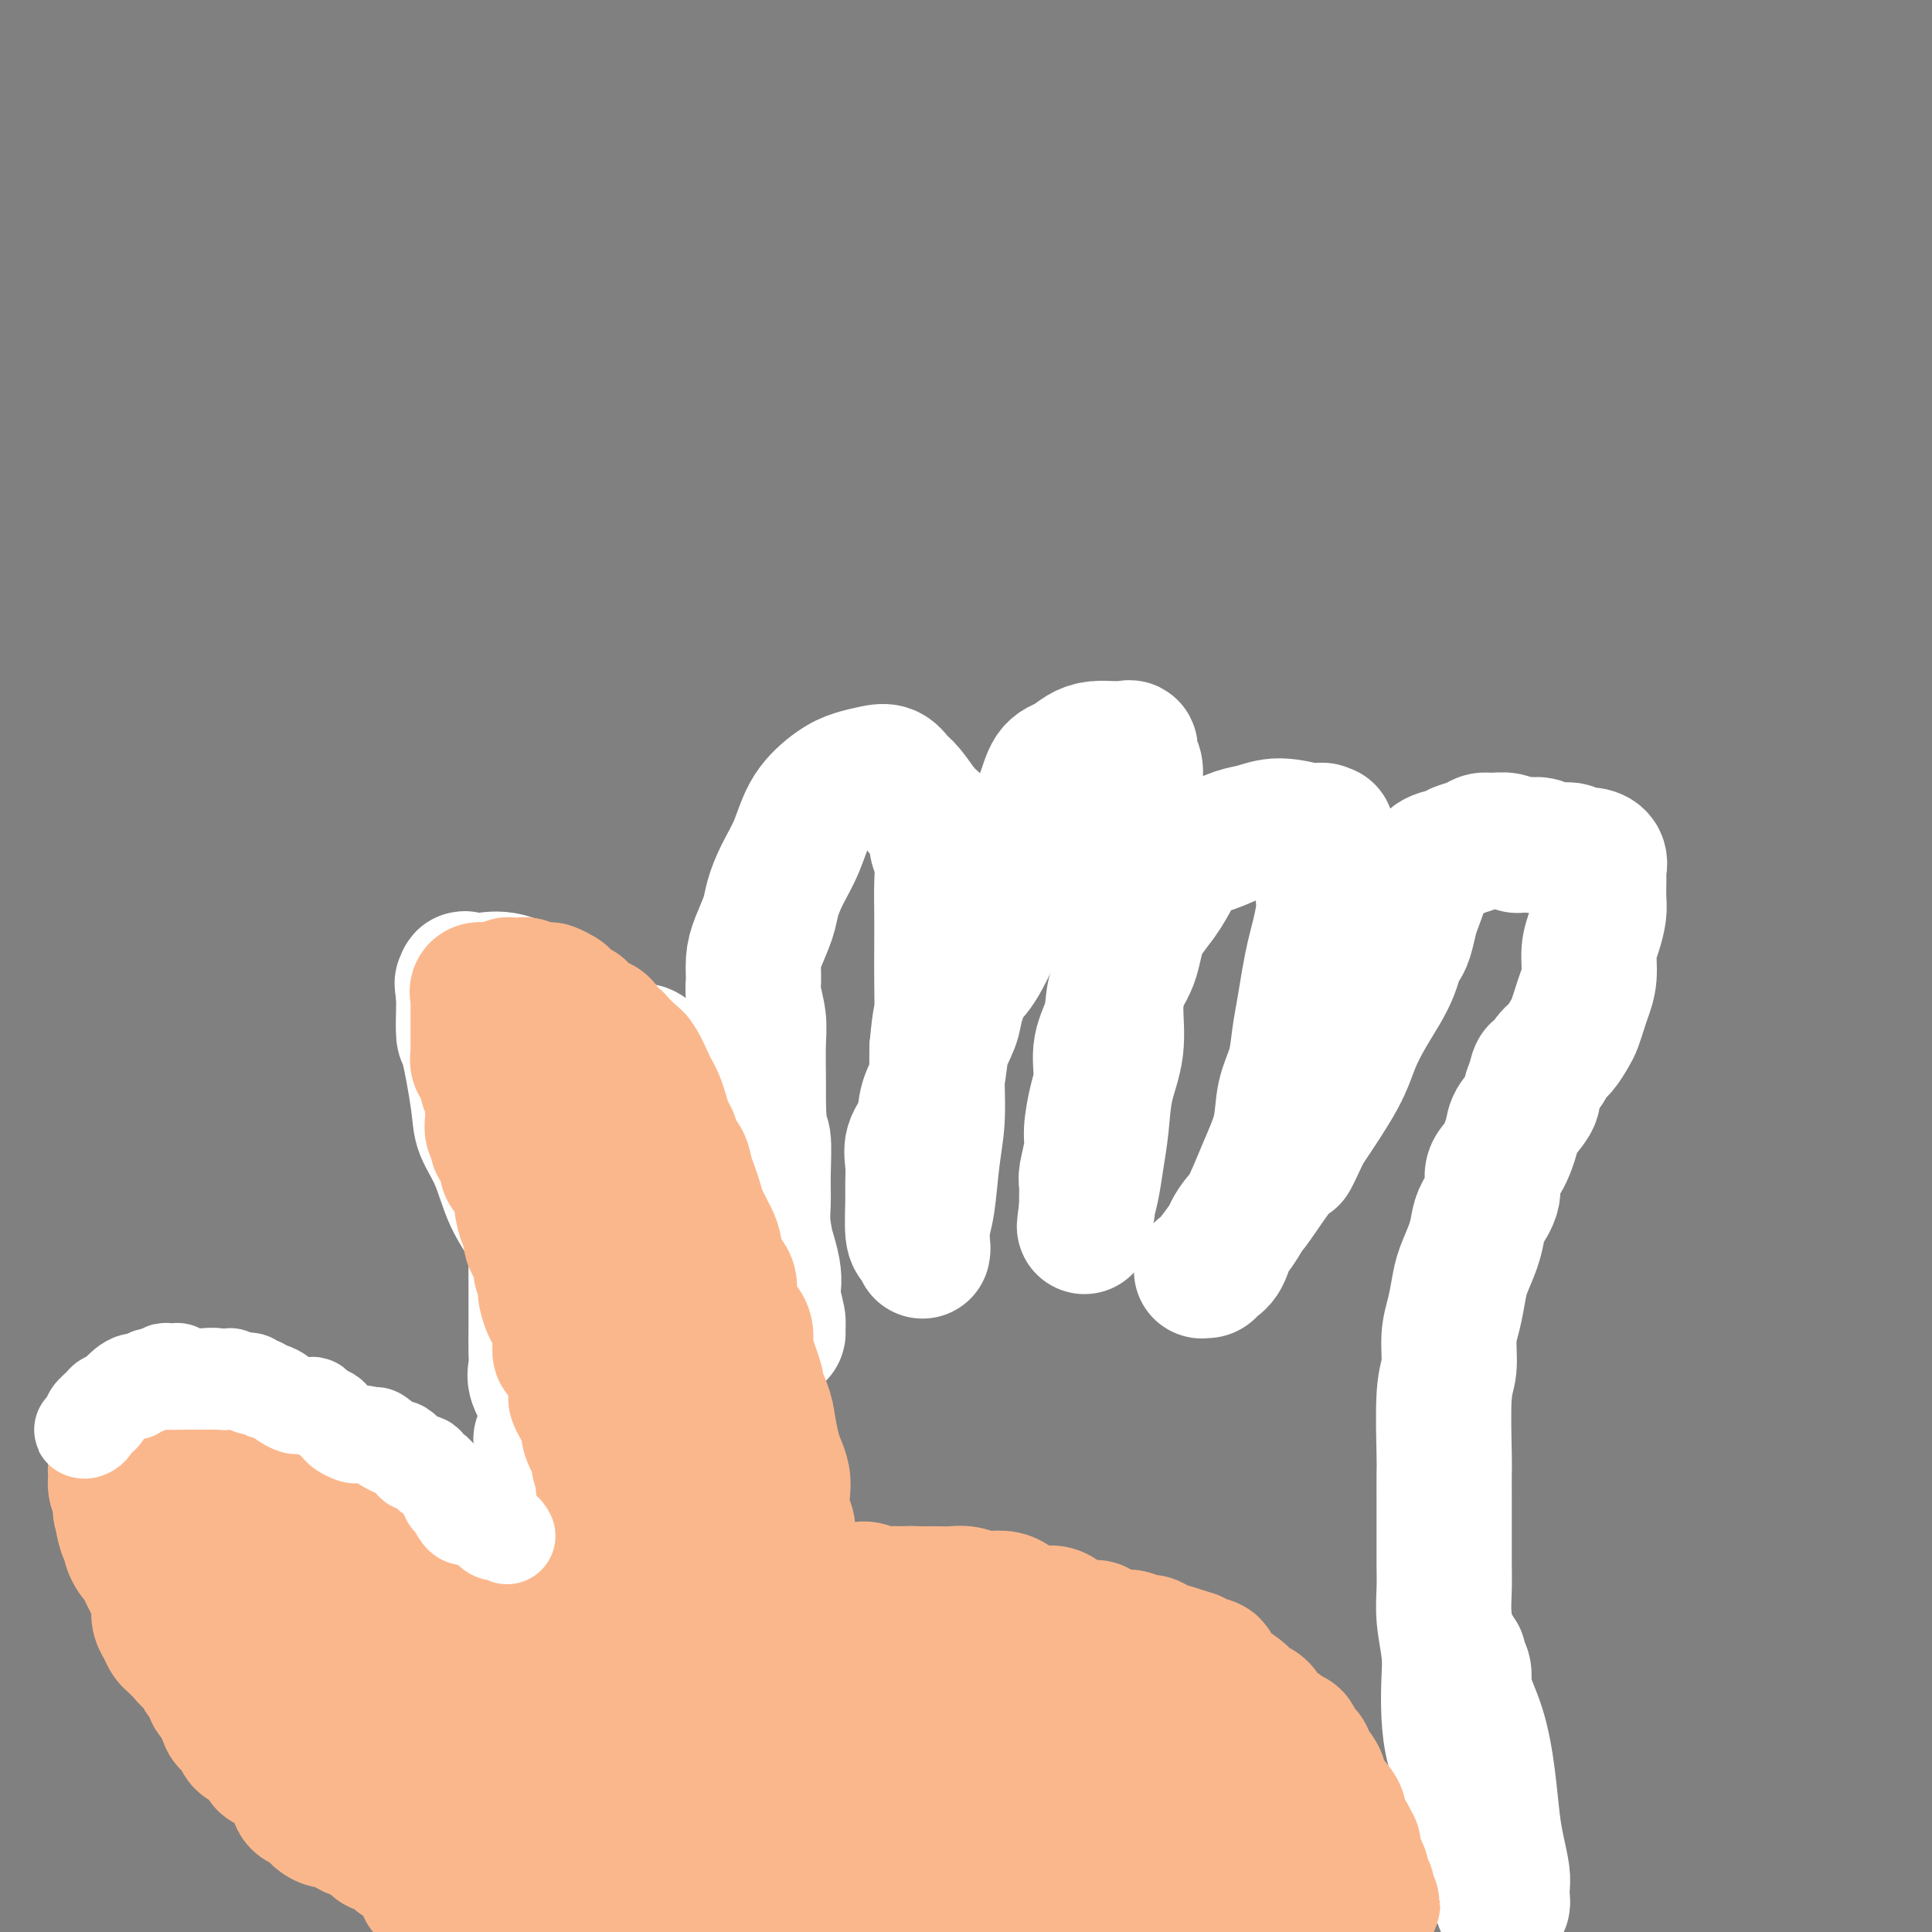 <svg viewBox='0 0 400 400' version='1.1' xmlns='http://www.w3.org/2000/svg' xmlns:xlink='http://www.w3.org/1999/xlink'><rect x="0" y="0" width="400" height="400" fill="#808080" stroke="none"/><g fill='none' stroke='#000000' stroke-width='4' stroke-linecap='round' stroke-linejoin='round'><path d='M150,392c-0.368,-0.060 -0.736,-0.119 -1,0c-0.264,0.119 -0.426,0.418 -1,1c-0.574,0.582 -1.562,1.447 -2,2c-0.438,0.553 -0.327,0.793 0,1c0.327,0.207 0.871,0.379 1,0c0.129,-0.379 -0.158,-1.310 0,-2c0.158,-0.690 0.760,-1.140 1,-2c0.240,-0.860 0.117,-2.131 0,-3c-0.117,-0.869 -0.227,-1.335 0,-2c0.227,-0.665 0.793,-1.529 1,-2c0.207,-0.471 0.056,-0.550 0,-1c-0.056,-0.450 -0.016,-1.271 0,-2c0.016,-0.729 0.008,-1.364 0,-2'/><path d='M149,380c0.403,-2.633 -0.088,-1.717 0,-2c0.088,-0.283 0.756,-1.766 1,-3c0.244,-1.234 0.065,-2.218 0,-3c-0.065,-0.782 -0.018,-1.361 0,-2c0.018,-0.639 0.005,-1.337 0,-2c-0.005,-0.663 -0.002,-1.291 0,-2c0.002,-0.709 0.001,-1.499 0,-2c-0.001,-0.501 -0.004,-0.712 0,-1c0.004,-0.288 0.015,-0.655 0,-1c-0.015,-0.345 -0.057,-0.670 0,-1c0.057,-0.330 0.211,-0.665 0,-1c-0.211,-0.335 -0.789,-0.670 -1,-1c-0.211,-0.330 -0.057,-0.655 0,-1c0.057,-0.345 0.015,-0.711 0,-1c-0.015,-0.289 -0.004,-0.501 0,-1c0.004,-0.499 0.001,-1.285 0,-2c-0.001,-0.715 -0.000,-1.360 0,-2c0.000,-0.640 0.000,-1.275 0,-2c-0.000,-0.725 -0.000,-1.541 0,-2c0.000,-0.459 0.000,-0.560 0,-1c-0.000,-0.440 -0.000,-1.220 0,-2'/><path d='M149,345c0.000,-5.817 0.000,-2.858 0,-2c-0.000,0.858 -0.000,-0.384 0,-1c0.000,-0.616 0.000,-0.606 0,-1c-0.000,-0.394 -0.000,-1.193 0,-2c0.000,-0.807 0.001,-1.623 0,-2c-0.001,-0.377 -0.004,-0.315 0,-1c0.004,-0.685 0.015,-2.118 0,-3c-0.015,-0.882 -0.057,-1.214 0,-2c0.057,-0.786 0.212,-2.027 0,-3c-0.212,-0.973 -0.793,-1.678 -1,-2c-0.207,-0.322 -0.042,-0.261 0,-1c0.042,-0.739 -0.040,-2.277 0,-3c0.040,-0.723 0.203,-0.631 0,-1c-0.203,-0.369 -0.771,-1.197 -1,-2c-0.229,-0.803 -0.118,-1.579 0,-2c0.118,-0.421 0.243,-0.486 0,-1c-0.243,-0.514 -0.853,-1.475 -1,-2c-0.147,-0.525 0.168,-0.613 0,-1c-0.168,-0.387 -0.818,-1.073 -1,-2c-0.182,-0.927 0.105,-2.096 0,-3c-0.105,-0.904 -0.601,-1.544 -1,-2c-0.399,-0.456 -0.699,-0.728 -1,-1'/><path d='M143,305c-1.050,-3.963 -0.675,-2.369 -1,-2c-0.325,0.369 -1.349,-0.486 -2,-1c-0.651,-0.514 -0.929,-0.688 -1,-1c-0.071,-0.312 0.064,-0.764 0,-1c-0.064,-0.236 -0.327,-0.256 -1,-1c-0.673,-0.744 -1.756,-2.212 -2,-3c-0.244,-0.788 0.352,-0.896 0,-1c-0.352,-0.104 -1.651,-0.203 -2,-1c-0.349,-0.797 0.253,-2.293 0,-3c-0.253,-0.707 -1.359,-0.627 -2,-1c-0.641,-0.373 -0.816,-1.200 -1,-2c-0.184,-0.800 -0.378,-1.571 -1,-2c-0.622,-0.429 -1.672,-0.514 -2,-1c-0.328,-0.486 0.067,-1.373 0,-2c-0.067,-0.627 -0.595,-0.994 -1,-1c-0.405,-0.006 -0.687,0.350 -1,0c-0.313,-0.350 -0.659,-1.406 -1,-2c-0.341,-0.594 -0.679,-0.726 -1,-1c-0.321,-0.274 -0.625,-0.689 -1,-1c-0.375,-0.311 -0.821,-0.517 -1,-1c-0.179,-0.483 -0.089,-1.241 0,-2'/><path d='M122,275c-3.429,-4.828 -1.501,-1.898 -1,-1c0.501,0.898 -0.424,-0.234 -1,-1c-0.576,-0.766 -0.802,-1.165 -1,-2c-0.198,-0.835 -0.366,-2.107 -1,-3c-0.634,-0.893 -1.732,-1.409 -2,-2c-0.268,-0.591 0.294,-1.258 0,-2c-0.294,-0.742 -1.446,-1.560 -2,-2c-0.554,-0.440 -0.512,-0.502 -1,-1c-0.488,-0.498 -1.507,-1.432 -2,-2c-0.493,-0.568 -0.460,-0.770 -1,-1c-0.540,-0.230 -1.651,-0.489 -2,-1c-0.349,-0.511 0.065,-1.273 0,-2c-0.065,-0.727 -0.609,-1.417 -1,-2c-0.391,-0.583 -0.629,-1.058 -1,-2c-0.371,-0.942 -0.874,-2.352 -1,-3c-0.126,-0.648 0.124,-0.536 0,-1c-0.124,-0.464 -0.622,-1.504 -1,-2c-0.378,-0.496 -0.637,-0.448 -1,-1c-0.363,-0.552 -0.829,-1.705 -1,-2c-0.171,-0.295 -0.046,0.267 0,0c0.046,-0.267 0.013,-1.362 0,-2c-0.013,-0.638 -0.007,-0.819 0,-1'/><path d='M102,239c-0.928,-3.121 -0.249,-1.924 0,-2c0.249,-0.076 0.067,-1.424 0,-2c-0.067,-0.576 -0.018,-0.381 0,-1c0.018,-0.619 0.005,-2.054 0,-3c-0.005,-0.946 -0.002,-1.405 0,-2c0.002,-0.595 0.004,-1.328 0,-2c-0.004,-0.672 -0.012,-1.283 0,-2c0.012,-0.717 0.045,-1.540 0,-2c-0.045,-0.460 -0.168,-0.557 0,-1c0.168,-0.443 0.627,-1.232 1,-2c0.373,-0.768 0.659,-1.516 1,-2c0.341,-0.484 0.735,-0.703 1,-1c0.265,-0.297 0.400,-0.672 1,-1c0.600,-0.328 1.665,-0.610 2,-1c0.335,-0.390 -0.061,-0.889 0,-1c0.061,-0.111 0.579,0.168 1,0c0.421,-0.168 0.747,-0.781 1,-1c0.253,-0.219 0.434,-0.045 1,0c0.566,0.045 1.516,-0.041 2,0c0.484,0.041 0.501,0.207 1,0c0.499,-0.207 1.481,-0.786 2,-1c0.519,-0.214 0.577,-0.061 1,0c0.423,0.061 1.212,0.031 2,0'/><path d='M119,212c1.507,-0.137 0.775,0.020 1,0c0.225,-0.020 1.406,-0.216 2,0c0.594,0.216 0.601,0.846 1,1c0.399,0.154 1.191,-0.166 2,0c0.809,0.166 1.635,0.819 2,1c0.365,0.181 0.269,-0.109 1,0c0.731,0.109 2.290,0.617 3,1c0.710,0.383 0.571,0.642 1,1c0.429,0.358 1.424,0.817 2,1c0.576,0.183 0.732,0.092 1,0c0.268,-0.092 0.649,-0.184 1,0c0.351,0.184 0.672,0.645 1,1c0.328,0.355 0.664,0.605 1,1c0.336,0.395 0.671,0.937 1,1c0.329,0.063 0.652,-0.353 1,0c0.348,0.353 0.722,1.474 1,2c0.278,0.526 0.460,0.459 1,1c0.540,0.541 1.437,1.692 2,2c0.563,0.308 0.790,-0.227 1,0c0.210,0.227 0.403,1.215 1,2c0.597,0.785 1.599,1.367 2,2c0.401,0.633 0.200,1.316 0,2'/><path d='M148,231c1.880,2.191 1.081,1.170 1,1c-0.081,-0.170 0.557,0.513 1,1c0.443,0.487 0.692,0.779 1,1c0.308,0.221 0.674,0.373 1,1c0.326,0.627 0.613,1.730 1,2c0.387,0.270 0.873,-0.293 1,0c0.127,0.293 -0.107,1.443 0,2c0.107,0.557 0.553,0.523 1,1c0.447,0.477 0.894,1.466 1,2c0.106,0.534 -0.130,0.614 0,1c0.130,0.386 0.626,1.077 1,2c0.374,0.923 0.625,2.079 1,3c0.375,0.921 0.875,1.609 1,2c0.125,0.391 -0.125,0.486 0,1c0.125,0.514 0.625,1.448 1,2c0.375,0.552 0.625,0.721 1,1c0.375,0.279 0.875,0.666 1,1c0.125,0.334 -0.124,0.614 0,1c0.124,0.386 0.621,0.877 1,1c0.379,0.123 0.641,-0.121 1,0c0.359,0.121 0.817,0.606 1,1c0.183,0.394 0.092,0.697 0,1'/><path d='M165,259c2.648,4.514 0.767,1.798 0,1c-0.767,-0.798 -0.419,0.322 0,1c0.419,0.678 0.911,0.915 1,1c0.089,0.085 -0.224,0.020 0,0c0.224,-0.020 0.984,0.006 1,0c0.016,-0.006 -0.714,-0.044 -1,0c-0.286,0.044 -0.129,0.169 0,0c0.129,-0.169 0.231,-0.633 0,-1c-0.231,-0.367 -0.793,-0.637 -1,-1c-0.207,-0.363 -0.059,-0.818 0,-1c0.059,-0.182 0.030,-0.091 0,0'/><path d='M165,259c-0.089,-0.619 0.187,-0.665 0,-1c-0.187,-0.335 -0.839,-0.957 -1,-1c-0.161,-0.043 0.167,0.495 0,0c-0.167,-0.495 -0.829,-2.023 -1,-3c-0.171,-0.977 0.151,-1.403 0,-2c-0.151,-0.597 -0.773,-1.363 -1,-2c-0.227,-0.637 -0.060,-1.143 0,-2c0.060,-0.857 0.012,-2.064 0,-3c-0.012,-0.936 0.012,-1.601 0,-2c-0.012,-0.399 -0.060,-0.533 0,-1c0.060,-0.467 0.226,-1.269 0,-2c-0.226,-0.731 -0.845,-1.393 -1,-2c-0.155,-0.607 0.155,-1.158 0,-2c-0.155,-0.842 -0.773,-1.973 -1,-3c-0.227,-1.027 -0.061,-1.949 0,-3c0.061,-1.051 0.016,-2.230 0,-3c-0.016,-0.770 -0.004,-1.130 0,-2c0.004,-0.870 0.001,-2.250 0,-3c-0.001,-0.750 -0.000,-0.871 0,-1c0.000,-0.129 0.000,-0.265 0,-1c-0.000,-0.735 -0.000,-2.067 0,-3c0.000,-0.933 0.000,-1.466 0,-2'/><path d='M160,215c-0.774,-7.120 -0.207,-2.920 0,-2c0.207,0.920 0.056,-1.440 0,-3c-0.056,-1.560 -0.016,-2.318 0,-3c0.016,-0.682 0.008,-1.286 0,-2c-0.008,-0.714 -0.017,-1.538 0,-2c0.017,-0.462 0.061,-0.564 0,-1c-0.061,-0.436 -0.228,-1.208 0,-2c0.228,-0.792 0.850,-1.605 1,-2c0.150,-0.395 -0.171,-0.371 0,-1c0.171,-0.629 0.833,-1.912 1,-3c0.167,-1.088 -0.162,-1.982 0,-3c0.162,-1.018 0.813,-2.159 1,-3c0.187,-0.841 -0.092,-1.381 0,-2c0.092,-0.619 0.553,-1.317 1,-2c0.447,-0.683 0.878,-1.352 1,-2c0.122,-0.648 -0.065,-1.276 0,-2c0.065,-0.724 0.384,-1.545 1,-2c0.616,-0.455 1.530,-0.545 2,-1c0.470,-0.455 0.497,-1.277 1,-2c0.503,-0.723 1.482,-1.349 2,-2c0.518,-0.651 0.577,-1.329 1,-2c0.423,-0.671 1.212,-1.336 2,-2'/><path d='M174,169c1.566,-1.879 0.981,-1.077 1,-1c0.019,0.077 0.642,-0.572 1,-1c0.358,-0.428 0.453,-0.636 1,-1c0.547,-0.364 1.547,-0.883 2,-1c0.453,-0.117 0.359,0.169 1,0c0.641,-0.169 2.017,-0.792 3,-1c0.983,-0.208 1.572,0.000 2,0c0.428,-0.000 0.696,-0.208 1,0c0.304,0.208 0.645,0.832 1,1c0.355,0.168 0.725,-0.120 1,0c0.275,0.120 0.456,0.647 1,1c0.544,0.353 1.452,0.531 2,1c0.548,0.469 0.734,1.229 1,2c0.266,0.771 0.610,1.552 1,2c0.390,0.448 0.826,0.562 1,1c0.174,0.438 0.085,1.200 0,2c-0.085,0.800 -0.167,1.637 0,2c0.167,0.363 0.583,0.252 1,1c0.417,0.748 0.833,2.357 1,3c0.167,0.643 0.083,0.322 0,0'/><path d='M196,180c0.536,1.898 0.876,2.643 1,3c0.124,0.357 0.033,0.327 0,1c-0.033,0.673 -0.009,2.049 0,3c0.009,0.951 0.002,1.477 0,2c-0.002,0.523 -0.001,1.044 0,2c0.001,0.956 0.000,2.349 0,3c-0.000,0.651 -0.000,0.560 0,1c0.000,0.440 0.000,1.410 0,2c-0.000,0.590 -0.000,0.801 0,2c0.000,1.199 -0.000,3.388 0,5c0.000,1.612 0.000,2.647 0,4c-0.000,1.353 -0.000,3.022 0,4c0.000,0.978 0.000,1.264 0,2c-0.000,0.736 -0.001,1.921 0,3c0.001,1.079 0.005,2.050 0,3c-0.005,0.950 -0.019,1.879 0,3c0.019,1.121 0.072,2.436 0,4c-0.072,1.564 -0.268,3.378 0,5c0.268,1.622 1.000,3.054 1,4c0.000,0.946 -0.732,1.408 -1,2c-0.268,0.592 -0.072,1.313 0,2c0.072,0.687 0.021,1.339 0,2c-0.021,0.661 -0.010,1.330 0,2'/><path d='M197,244c0.154,10.441 0.037,4.543 0,3c-0.037,-1.543 0.004,1.270 0,3c-0.004,1.730 -0.053,2.376 0,3c0.053,0.624 0.208,1.226 0,2c-0.208,0.774 -0.777,1.722 -1,2c-0.223,0.278 -0.098,-0.113 0,0c0.098,0.113 0.170,0.730 0,1c-0.170,0.270 -0.581,0.194 -1,0c-0.419,-0.194 -0.844,-0.506 -1,-1c-0.156,-0.494 -0.042,-1.170 0,-2c0.042,-0.830 0.011,-1.814 0,-3c-0.011,-1.186 -0.003,-2.574 0,-4c0.003,-1.426 0.000,-2.890 0,-4c-0.000,-1.110 0.003,-1.867 0,-3c-0.003,-1.133 -0.011,-2.644 0,-4c0.011,-1.356 0.041,-2.557 0,-4c-0.041,-1.443 -0.155,-3.126 0,-5c0.155,-1.874 0.577,-3.937 1,-6'/><path d='M195,222c-0.198,-5.722 -0.194,-2.527 0,-2c0.194,0.527 0.578,-1.613 1,-3c0.422,-1.387 0.883,-2.022 1,-3c0.117,-0.978 -0.111,-2.299 0,-4c0.111,-1.701 0.559,-3.782 1,-5c0.441,-1.218 0.873,-1.571 1,-2c0.127,-0.429 -0.051,-0.933 0,-3c0.051,-2.067 0.329,-5.698 1,-8c0.671,-2.302 1.733,-3.274 2,-4c0.267,-0.726 -0.261,-1.206 0,-2c0.261,-0.794 1.312,-1.903 2,-3c0.688,-1.097 1.013,-2.183 1,-3c-0.013,-0.817 -0.365,-1.364 0,-2c0.365,-0.636 1.448,-1.362 2,-2c0.552,-0.638 0.573,-1.187 1,-2c0.427,-0.813 1.259,-1.890 2,-3c0.741,-1.110 1.392,-2.253 2,-3c0.608,-0.747 1.174,-1.100 2,-2c0.826,-0.900 1.912,-2.349 3,-3c1.088,-0.651 2.178,-0.504 3,-1c0.822,-0.496 1.375,-1.633 2,-2c0.625,-0.367 1.321,0.038 2,0c0.679,-0.038 1.339,-0.519 2,-1'/><path d='M226,159c2.450,-1.332 1.573,-0.161 2,0c0.427,0.161 2.156,-0.686 3,-1c0.844,-0.314 0.803,-0.094 1,0c0.197,0.094 0.631,0.063 1,0c0.369,-0.063 0.674,-0.158 1,0c0.326,0.158 0.675,0.568 1,1c0.325,0.432 0.626,0.886 1,1c0.374,0.114 0.822,-0.112 1,0c0.178,0.112 0.086,0.560 0,1c-0.086,0.440 -0.167,0.870 0,2c0.167,1.130 0.581,2.959 1,4c0.419,1.041 0.844,1.294 1,2c0.156,0.706 0.043,1.865 0,3c-0.043,1.135 -0.015,2.245 0,3c0.015,0.755 0.019,1.154 0,2c-0.019,0.846 -0.061,2.140 0,3c0.061,0.860 0.223,1.286 0,2c-0.223,0.714 -0.833,1.717 -1,3c-0.167,1.283 0.109,2.845 0,4c-0.109,1.155 -0.603,1.901 -1,3c-0.397,1.099 -0.699,2.549 -1,4'/><path d='M236,196c-0.356,2.934 0.255,2.269 0,4c-0.255,1.731 -1.375,5.857 -2,8c-0.625,2.143 -0.755,2.303 -1,3c-0.245,0.697 -0.606,1.932 -1,3c-0.394,1.068 -0.821,1.970 -1,3c-0.179,1.030 -0.108,2.190 0,3c0.108,0.810 0.254,1.271 0,2c-0.254,0.729 -0.908,1.727 -1,3c-0.092,1.273 0.379,2.820 0,4c-0.379,1.180 -1.607,1.994 -2,3c-0.393,1.006 0.050,2.205 0,3c-0.050,0.795 -0.592,1.188 -1,2c-0.408,0.812 -0.683,2.045 -1,3c-0.317,0.955 -0.677,1.631 -1,2c-0.323,0.369 -0.608,0.429 -1,1c-0.392,0.571 -0.892,1.653 -1,2c-0.108,0.347 0.177,-0.041 0,0c-0.177,0.041 -0.817,0.511 -1,1c-0.183,0.489 0.091,0.997 0,1c-0.091,0.003 -0.545,-0.498 -1,-1'/><path d='M221,246c-1.397,2.499 -0.389,0.245 0,-1c0.389,-1.245 0.158,-1.483 0,-2c-0.158,-0.517 -0.242,-1.314 0,-2c0.242,-0.686 0.810,-1.261 1,-2c0.190,-0.739 0.003,-1.643 0,-2c-0.003,-0.357 0.180,-0.169 1,-3c0.820,-2.831 2.279,-8.683 3,-11c0.721,-2.317 0.704,-1.098 1,-1c0.296,0.098 0.905,-0.924 1,-2c0.095,-1.076 -0.325,-2.207 0,-3c0.325,-0.793 1.396,-1.248 2,-2c0.604,-0.752 0.743,-1.800 1,-3c0.257,-1.200 0.632,-2.553 1,-4c0.368,-1.447 0.728,-2.988 1,-4c0.272,-1.012 0.457,-1.496 1,-2c0.543,-0.504 1.445,-1.029 2,-2c0.555,-0.971 0.764,-2.388 1,-3c0.236,-0.612 0.499,-0.418 1,-1c0.501,-0.582 1.239,-1.941 2,-3c0.761,-1.059 1.544,-1.820 2,-3c0.456,-1.180 0.586,-2.780 1,-4c0.414,-1.220 1.111,-2.059 2,-3c0.889,-0.941 1.968,-1.983 3,-3c1.032,-1.017 2.016,-2.008 3,-3'/><path d='M251,177c3.308,-4.739 2.577,-3.087 3,-3c0.423,0.087 1.999,-1.390 3,-2c1.001,-0.610 1.426,-0.352 2,-1c0.574,-0.648 1.297,-2.202 2,-3c0.703,-0.798 1.385,-0.841 2,-1c0.615,-0.159 1.163,-0.434 2,-1c0.837,-0.566 1.964,-1.424 3,-2c1.036,-0.576 1.983,-0.869 3,-1c1.017,-0.131 2.105,-0.100 3,0c0.895,0.100 1.597,0.268 2,0c0.403,-0.268 0.507,-0.972 1,-1c0.493,-0.028 1.376,0.622 2,1c0.624,0.378 0.991,0.485 1,1c0.009,0.515 -0.338,1.436 0,2c0.338,0.564 1.362,0.769 2,1c0.638,0.231 0.889,0.488 1,1c0.111,0.512 0.082,1.278 0,2c-0.082,0.722 -0.218,1.400 0,2c0.218,0.600 0.789,1.123 1,2c0.211,0.877 0.060,2.108 0,3c-0.060,0.892 -0.030,1.446 0,2'/><path d='M284,179c0.310,2.223 0.084,1.781 0,2c-0.084,0.219 -0.027,1.098 0,2c0.027,0.902 0.022,1.828 0,3c-0.022,1.172 -0.061,2.589 0,4c0.061,1.411 0.223,2.816 0,4c-0.223,1.184 -0.832,2.148 -1,3c-0.168,0.852 0.106,1.593 0,3c-0.106,1.407 -0.592,3.480 -1,5c-0.408,1.520 -0.740,2.487 -1,4c-0.260,1.513 -0.449,3.572 -1,5c-0.551,1.428 -1.465,2.226 -2,3c-0.535,0.774 -0.690,1.523 -1,2c-0.310,0.477 -0.773,0.683 -1,1c-0.227,0.317 -0.216,0.746 -1,2c-0.784,1.254 -2.362,3.333 -3,5c-0.638,1.667 -0.337,2.922 -1,4c-0.663,1.078 -2.290,1.979 -3,3c-0.710,1.021 -0.504,2.162 -1,3c-0.496,0.838 -1.694,1.374 -2,2c-0.306,0.626 0.279,1.343 0,2c-0.279,0.657 -1.421,1.254 -2,2c-0.579,0.746 -0.594,1.642 -1,2c-0.406,0.358 -1.203,0.179 -2,0'/><path d='M260,245c-3.094,4.949 -0.829,1.821 0,1c0.829,-0.821 0.222,0.664 0,1c-0.222,0.336 -0.059,-0.477 0,-1c0.059,-0.523 0.015,-0.755 0,-1c-0.015,-0.245 -0.002,-0.501 0,-1c0.002,-0.499 -0.007,-1.239 0,-2c0.007,-0.761 0.028,-1.543 0,-2c-0.028,-0.457 -0.107,-0.589 0,-1c0.107,-0.411 0.399,-1.100 1,-2c0.601,-0.900 1.512,-2.012 2,-3c0.488,-0.988 0.554,-1.853 1,-3c0.446,-1.147 1.273,-2.576 2,-4c0.727,-1.424 1.353,-2.845 2,-4c0.647,-1.155 1.313,-2.045 2,-3c0.687,-0.955 1.394,-1.974 2,-3c0.606,-1.026 1.111,-2.059 2,-3c0.889,-0.941 2.162,-1.792 3,-3c0.838,-1.208 1.239,-2.774 2,-4c0.761,-1.226 1.880,-2.113 3,-3'/><path d='M282,204c2.479,-3.693 1.678,-3.426 2,-4c0.322,-0.574 1.767,-1.991 3,-3c1.233,-1.009 2.253,-1.611 3,-3c0.747,-1.389 1.219,-3.566 2,-5c0.781,-1.434 1.871,-2.124 3,-3c1.129,-0.876 2.299,-1.936 3,-3c0.701,-1.064 0.934,-2.130 2,-3c1.066,-0.870 2.966,-1.543 4,-2c1.034,-0.457 1.202,-0.697 2,-1c0.798,-0.303 2.226,-0.670 3,-1c0.774,-0.330 0.893,-0.624 1,-1c0.107,-0.376 0.203,-0.833 1,-1c0.797,-0.167 2.296,-0.045 3,0c0.704,0.045 0.612,0.012 1,0c0.388,-0.012 1.256,-0.004 2,0c0.744,0.004 1.365,0.005 2,0c0.635,-0.005 1.283,-0.015 2,0c0.717,0.015 1.501,0.056 2,0c0.499,-0.056 0.711,-0.207 1,0c0.289,0.207 0.654,0.774 1,1c0.346,0.226 0.673,0.113 1,0'/><path d='M326,175c2.503,0.333 1.259,0.667 1,1c-0.259,0.333 0.466,0.667 1,1c0.534,0.333 0.878,0.667 1,1c0.122,0.333 0.022,0.665 0,1c-0.022,0.335 0.032,0.674 0,1c-0.032,0.326 -0.152,0.639 0,1c0.152,0.361 0.577,0.769 1,1c0.423,0.231 0.845,0.283 1,1c0.155,0.717 0.041,2.098 0,3c-0.041,0.902 -0.011,1.326 0,2c0.011,0.674 0.002,1.599 0,2c-0.002,0.401 0.001,0.278 0,2c-0.001,1.722 -0.008,5.291 0,7c0.008,1.709 0.031,1.559 0,2c-0.031,0.441 -0.116,1.472 0,2c0.116,0.528 0.433,0.554 0,2c-0.433,1.446 -1.617,4.312 -2,6c-0.383,1.688 0.033,2.196 0,3c-0.033,0.804 -0.517,1.902 -1,3'/><path d='M328,217c-0.881,5.626 -1.583,2.689 -2,2c-0.417,-0.689 -0.549,0.868 -1,2c-0.451,1.132 -1.220,1.837 -2,3c-0.780,1.163 -1.570,2.783 -2,4c-0.430,1.217 -0.502,2.032 -1,3c-0.498,0.968 -1.424,2.091 -2,3c-0.576,0.909 -0.802,1.606 -1,2c-0.198,0.394 -0.368,0.487 -1,1c-0.632,0.513 -1.727,1.446 -2,2c-0.273,0.554 0.276,0.728 0,1c-0.276,0.272 -1.379,0.640 -2,1c-0.621,0.360 -0.761,0.711 -1,1c-0.239,0.289 -0.576,0.515 -1,1c-0.424,0.485 -0.935,1.228 -1,2c-0.065,0.772 0.316,1.573 0,2c-0.316,0.427 -1.328,0.481 -2,1c-0.672,0.519 -1.003,1.504 -1,2c0.003,0.496 0.341,0.504 0,1c-0.341,0.496 -1.361,1.480 -2,2c-0.639,0.520 -0.897,0.577 -1,1c-0.103,0.423 -0.052,1.211 0,2'/><path d='M303,256c-4.106,6.212 -1.871,2.242 -1,1c0.871,-1.242 0.378,0.245 0,1c-0.378,0.755 -0.641,0.779 -1,1c-0.359,0.221 -0.813,0.641 -1,1c-0.187,0.359 -0.107,0.658 0,1c0.107,0.342 0.240,0.725 0,1c-0.240,0.275 -0.853,0.440 -1,1c-0.147,0.560 0.171,1.516 0,2c-0.171,0.484 -0.830,0.495 -1,1c-0.170,0.505 0.151,1.502 0,2c-0.151,0.498 -0.773,0.497 -1,1c-0.227,0.503 -0.060,1.509 0,2c0.060,0.491 0.012,0.465 0,1c-0.012,0.535 0.011,1.630 0,2c-0.011,0.370 -0.055,0.015 0,0c0.055,-0.015 0.211,0.310 0,1c-0.211,0.690 -0.789,1.747 -1,2c-0.211,0.253 -0.057,-0.297 0,0c0.057,0.297 0.015,1.440 0,2c-0.015,0.560 -0.004,0.535 0,1c0.004,0.465 0.001,1.418 0,2c-0.001,0.582 -0.001,0.791 0,1'/><path d='M296,283c-1.083,4.550 -0.291,2.424 0,2c0.291,-0.424 0.082,0.854 0,2c-0.082,1.146 -0.036,2.161 0,3c0.036,0.839 0.062,1.504 0,2c-0.062,0.496 -0.213,0.825 0,2c0.213,1.175 0.789,3.195 1,4c0.211,0.805 0.057,0.393 0,1c-0.057,0.607 -0.015,2.231 0,3c0.015,0.769 0.004,0.682 0,1c-0.004,0.318 -0.001,1.040 0,2c0.001,0.960 0.000,2.159 0,3c-0.000,0.841 -0.000,1.323 0,2c0.000,0.677 0.000,1.547 0,2c-0.000,0.453 -0.000,0.487 0,1c0.000,0.513 0.000,1.503 0,2c-0.000,0.497 -0.000,0.500 0,1c0.000,0.500 0.000,1.496 0,2c-0.000,0.504 -0.000,0.517 0,1c0.000,0.483 0.000,1.438 0,2c-0.000,0.562 -0.000,0.732 0,1c0.000,0.268 0.000,0.634 0,1'/><path d='M297,323c0.382,6.541 0.838,2.893 1,2c0.162,-0.893 0.029,0.969 0,2c-0.029,1.031 0.045,1.230 0,2c-0.045,0.770 -0.208,2.109 0,3c0.208,0.891 0.787,1.333 1,2c0.213,0.667 0.061,1.559 0,2c-0.061,0.441 -0.030,0.432 0,1c0.030,0.568 0.061,1.715 0,2c-0.061,0.285 -0.214,-0.290 0,0c0.214,0.290 0.793,1.447 1,2c0.207,0.553 0.040,0.503 0,1c-0.040,0.497 0.046,1.541 0,2c-0.046,0.459 -0.224,0.331 0,1c0.224,0.669 0.848,2.133 1,3c0.152,0.867 -0.170,1.135 0,2c0.170,0.865 0.830,2.326 1,3c0.170,0.674 -0.151,0.562 0,1c0.151,0.438 0.772,1.427 1,2c0.228,0.573 0.061,0.731 0,1c-0.061,0.269 -0.018,0.648 0,1c0.018,0.352 0.009,0.676 0,1'/><path d='M303,359c0.863,5.992 0.021,2.972 0,2c-0.021,-0.972 0.778,0.105 1,1c0.222,0.895 -0.133,1.608 0,2c0.133,0.392 0.754,0.462 1,1c0.246,0.538 0.119,1.545 0,2c-0.119,0.455 -0.228,0.360 0,1c0.228,0.640 0.793,2.016 1,3c0.207,0.984 0.055,1.577 0,2c-0.055,0.423 -0.015,0.677 0,1c0.015,0.323 0.004,0.716 0,1c-0.004,0.284 -0.001,0.457 0,1c0.001,0.543 0.000,1.454 0,2c-0.000,0.546 -0.000,0.728 0,1c0.000,0.272 0.000,0.636 0,1c-0.000,0.364 -0.001,0.730 0,1c0.001,0.270 0.004,0.446 0,1c-0.004,0.554 -0.015,1.485 0,2c0.015,0.515 0.056,0.612 0,1c-0.056,0.388 -0.207,1.066 0,2c0.207,0.934 0.774,2.124 1,3c0.226,0.876 0.113,1.438 0,2'/><path d='M307,392c0.574,5.271 0.010,1.949 0,1c-0.010,-0.949 0.536,0.475 1,1c0.464,0.525 0.847,0.150 1,0c0.153,-0.150 0.077,-0.075 0,0'/></g>
<g fill='none' stroke='#FFFFFF' stroke-width='28' stroke-linecap='round' stroke-linejoin='round'><path d='M302,385c-0.113,-0.958 -0.227,-1.915 0,-3c0.227,-1.085 0.794,-2.296 1,-7c0.206,-4.704 0.051,-12.899 0,-17c-0.051,-4.101 0.001,-4.107 0,-5c-0.001,-0.893 -0.056,-2.675 0,-4c0.056,-1.325 0.224,-2.195 0,-3c-0.224,-0.805 -0.841,-1.546 -1,-2c-0.159,-0.454 0.141,-0.620 0,-1c-0.141,-0.380 -0.722,-0.973 -1,-1c-0.278,-0.027 -0.254,0.513 0,1c0.254,0.487 0.736,0.923 1,2c0.264,1.077 0.308,2.797 1,5c0.692,2.203 2.031,4.890 3,8c0.969,3.110 1.566,6.641 2,10c0.434,3.359 0.705,6.544 1,9c0.295,2.456 0.616,4.183 1,6c0.384,1.817 0.832,3.724 1,5c0.168,1.276 0.057,1.921 0,3c-0.057,1.079 -0.059,2.593 0,3c0.059,0.407 0.181,-0.293 0,-1c-0.181,-0.707 -0.664,-1.421 -1,-2c-0.336,-0.579 -0.525,-1.023 -1,-2c-0.475,-0.977 -1.238,-2.489 -2,-4'/><path d='M307,385c-0.733,-2.526 -0.564,-4.340 -1,-6c-0.436,-1.660 -1.476,-3.167 -2,-5c-0.524,-1.833 -0.532,-3.993 -1,-6c-0.468,-2.007 -1.397,-3.862 -2,-6c-0.603,-2.138 -0.879,-4.559 -1,-7c-0.121,-2.441 -0.085,-4.902 0,-7c0.085,-2.098 0.219,-3.834 0,-6c-0.219,-2.166 -0.791,-4.762 -1,-7c-0.209,-2.238 -0.056,-4.116 0,-6c0.056,-1.884 0.015,-3.773 0,-5c-0.015,-1.227 -0.005,-1.791 0,-4c0.005,-2.209 0.005,-6.062 0,-9c-0.005,-2.938 -0.016,-4.960 0,-6c0.016,-1.040 0.060,-1.099 0,-4c-0.060,-2.901 -0.223,-8.646 0,-12c0.223,-3.354 0.832,-4.317 1,-6c0.168,-1.683 -0.106,-4.084 0,-6c0.106,-1.916 0.592,-3.346 1,-5c0.408,-1.654 0.738,-3.534 1,-5c0.262,-1.466 0.456,-2.520 1,-4c0.544,-1.480 1.437,-3.387 2,-5c0.563,-1.613 0.798,-2.933 1,-4c0.202,-1.067 0.373,-1.882 1,-3c0.627,-1.118 1.710,-2.538 2,-4c0.290,-1.462 -0.212,-2.965 0,-4c0.212,-1.035 1.140,-1.600 2,-3c0.860,-1.400 1.653,-3.633 2,-5c0.347,-1.367 0.247,-1.868 1,-3c0.753,-1.132 2.358,-2.895 3,-4c0.642,-1.105 0.321,-1.553 0,-2'/><path d='M317,226c2.281,-6.309 0.982,-3.581 1,-3c0.018,0.581 1.353,-0.984 2,-2c0.647,-1.016 0.607,-1.483 1,-2c0.393,-0.517 1.218,-1.086 2,-2c0.782,-0.914 1.520,-2.175 2,-3c0.480,-0.825 0.702,-1.214 1,-2c0.298,-0.786 0.671,-1.970 1,-3c0.329,-1.030 0.614,-1.907 1,-3c0.386,-1.093 0.874,-2.402 1,-4c0.126,-1.598 -0.110,-3.484 0,-5c0.110,-1.516 0.565,-2.663 1,-4c0.435,-1.337 0.849,-2.863 1,-4c0.151,-1.137 0.040,-1.886 0,-3c-0.040,-1.114 -0.009,-2.592 0,-3c0.009,-0.408 -0.003,0.255 0,0c0.003,-0.255 0.023,-1.426 0,-2c-0.023,-0.574 -0.088,-0.550 0,-1c0.088,-0.450 0.330,-1.373 0,-2c-0.330,-0.627 -1.233,-0.956 -2,-1c-0.767,-0.044 -1.399,0.198 -2,0c-0.601,-0.198 -1.171,-0.837 -2,-1c-0.829,-0.163 -1.915,0.148 -3,0c-1.085,-0.148 -2.167,-0.757 -3,-1c-0.833,-0.243 -1.416,-0.122 -2,0'/><path d='M317,175c-2.456,-0.248 -2.596,0.133 -3,0c-0.404,-0.133 -1.071,-0.779 -2,-1c-0.929,-0.221 -2.121,-0.017 -3,0c-0.879,0.017 -1.446,-0.151 -2,0c-0.554,0.151 -1.093,0.623 -2,1c-0.907,0.377 -2.180,0.660 -3,1c-0.820,0.340 -1.187,0.738 -2,1c-0.813,0.262 -2.074,0.387 -3,1c-0.926,0.613 -1.519,1.715 -2,2c-0.481,0.285 -0.850,-0.245 -1,0c-0.150,0.245 -0.082,1.266 0,2c0.082,0.734 0.177,1.180 0,2c-0.177,0.820 -0.625,2.015 -1,3c-0.375,0.985 -0.677,1.761 -1,3c-0.323,1.239 -0.666,2.942 -1,4c-0.334,1.058 -0.658,1.471 -1,2c-0.342,0.529 -0.700,1.175 -1,2c-0.300,0.825 -0.542,1.829 -1,3c-0.458,1.171 -1.134,2.510 -2,4c-0.866,1.490 -1.923,3.131 -3,5c-1.077,1.869 -2.175,3.965 -3,6c-0.825,2.035 -1.379,4.010 -3,7c-1.621,2.990 -4.311,6.995 -7,11'/><path d='M270,234c-4.220,9.054 -2.271,4.688 -3,5c-0.729,0.312 -4.135,5.302 -6,8c-1.865,2.698 -2.187,3.105 -3,4c-0.813,0.895 -2.116,2.278 -3,4c-0.884,1.722 -1.349,3.783 -2,5c-0.651,1.217 -1.490,1.589 -2,2c-0.510,0.411 -0.693,0.859 -1,1c-0.307,0.141 -0.740,-0.026 -1,0c-0.260,0.026 -0.349,0.246 0,0c0.349,-0.246 1.134,-0.958 2,-2c0.866,-1.042 1.814,-2.412 3,-4c1.186,-1.588 2.612,-3.392 4,-6c1.388,-2.608 2.739,-6.019 4,-9c1.261,-2.981 2.432,-5.531 3,-8c0.568,-2.469 0.533,-4.858 1,-7c0.467,-2.142 1.434,-4.036 2,-6c0.566,-1.964 0.729,-3.997 1,-6c0.271,-2.003 0.651,-3.975 1,-6c0.349,-2.025 0.668,-4.104 1,-6c0.332,-1.896 0.677,-3.611 1,-5c0.323,-1.389 0.622,-2.452 1,-4c0.378,-1.548 0.833,-3.580 1,-5c0.167,-1.420 0.045,-2.226 0,-3c-0.045,-0.774 -0.012,-1.515 0,-2c0.012,-0.485 0.003,-0.713 0,-1c-0.003,-0.287 -0.001,-0.634 0,-1c0.001,-0.366 0.000,-0.752 0,-1c-0.000,-0.248 -0.000,-0.356 0,-1c0.000,-0.644 0.000,-1.822 0,-3'/><path d='M274,177c1.396,-8.955 0.385,-2.843 0,-1c-0.385,1.843 -0.146,-0.583 0,-2c0.146,-1.417 0.199,-1.827 0,-2c-0.199,-0.173 -0.649,-0.111 -1,0c-0.351,0.111 -0.602,0.271 -2,0c-1.398,-0.271 -3.942,-0.972 -6,-1c-2.058,-0.028 -3.629,0.617 -5,1c-1.371,0.383 -2.543,0.506 -4,1c-1.457,0.494 -3.199,1.361 -5,2c-1.801,0.639 -3.660,1.051 -5,2c-1.340,0.949 -2.160,2.436 -3,4c-0.840,1.564 -1.701,3.204 -3,5c-1.299,1.796 -3.035,3.749 -4,6c-0.965,2.251 -1.158,4.800 -2,7c-0.842,2.200 -2.333,4.049 -3,6c-0.667,1.951 -0.508,4.003 -1,6c-0.492,1.997 -1.633,3.939 -2,6c-0.367,2.061 0.042,4.240 0,6c-0.042,1.760 -0.533,3.101 -1,5c-0.467,1.899 -0.910,4.357 -1,6c-0.090,1.643 0.172,2.471 0,4c-0.172,1.529 -0.778,3.758 -1,5c-0.222,1.242 -0.059,1.498 0,2c0.059,0.502 0.016,1.251 0,2c-0.016,0.749 -0.005,1.500 0,2c0.005,0.500 0.002,0.750 0,1'/><path d='M225,250c-0.932,7.184 -0.261,2.643 0,1c0.261,-1.643 0.112,-0.390 0,0c-0.112,0.390 -0.186,-0.084 0,-1c0.186,-0.916 0.632,-2.275 1,-4c0.368,-1.725 0.658,-3.815 1,-6c0.342,-2.185 0.734,-4.464 1,-7c0.266,-2.536 0.405,-5.328 1,-8c0.595,-2.672 1.647,-5.225 2,-8c0.353,-2.775 0.007,-5.771 0,-8c-0.007,-2.229 0.323,-3.691 1,-9c0.677,-5.309 1.699,-14.466 2,-19c0.301,-4.534 -0.119,-4.446 0,-6c0.119,-1.554 0.779,-4.750 1,-7c0.221,-2.250 0.005,-3.556 0,-5c-0.005,-1.444 0.202,-3.028 0,-4c-0.202,-0.972 -0.812,-1.332 -1,-2c-0.188,-0.668 0.046,-1.644 0,-2c-0.046,-0.356 -0.371,-0.093 -1,0c-0.629,0.093 -1.561,0.018 -2,0c-0.439,-0.018 -0.387,0.023 -1,0c-0.613,-0.023 -1.893,-0.111 -3,0c-1.107,0.111 -2.041,0.419 -3,1c-0.959,0.581 -1.942,1.435 -3,2c-1.058,0.565 -2.191,0.842 -3,2c-0.809,1.158 -1.295,3.196 -2,5c-0.705,1.804 -1.630,3.372 -2,5c-0.370,1.628 -0.185,3.314 0,5'/><path d='M214,175c-1.024,2.666 -1.583,1.831 -2,2c-0.417,0.169 -0.692,1.341 -1,3c-0.308,1.659 -0.650,3.805 -1,5c-0.350,1.195 -0.709,1.438 -2,4c-1.291,2.562 -3.516,7.443 -5,10c-1.484,2.557 -2.228,2.791 -3,4c-0.772,1.209 -1.573,3.393 -2,5c-0.427,1.607 -0.480,2.639 -1,4c-0.520,1.361 -1.506,3.052 -2,5c-0.494,1.948 -0.497,4.152 -1,6c-0.503,1.848 -1.508,3.341 -2,5c-0.492,1.659 -0.471,3.484 -1,5c-0.529,1.516 -1.606,2.725 -2,4c-0.394,1.275 -0.103,2.618 0,4c0.103,1.382 0.017,2.804 0,4c-0.017,1.196 0.034,2.167 0,4c-0.034,1.833 -0.152,4.529 0,6c0.152,1.471 0.576,1.717 1,2c0.424,0.283 0.849,0.604 1,1c0.151,0.396 0.029,0.867 0,1c-0.029,0.133 0.034,-0.071 0,-1c-0.034,-0.929 -0.167,-2.581 0,-4c0.167,-1.419 0.633,-2.604 1,-5c0.367,-2.396 0.634,-6.003 1,-9c0.366,-2.997 0.829,-5.384 1,-8c0.171,-2.616 0.049,-5.462 0,-8c-0.049,-2.538 -0.024,-4.769 0,-7'/><path d='M194,217c0.691,-7.592 0.917,-6.073 1,-7c0.083,-0.927 0.023,-4.300 0,-7c-0.023,-2.700 -0.010,-4.729 0,-7c0.010,-2.271 0.017,-4.786 0,-7c-0.017,-2.214 -0.060,-4.127 0,-6c0.060,-1.873 0.221,-3.707 0,-5c-0.221,-1.293 -0.825,-2.045 -1,-3c-0.175,-0.955 0.080,-2.114 0,-3c-0.080,-0.886 -0.496,-1.499 -1,-2c-0.504,-0.501 -1.096,-0.892 -2,-2c-0.904,-1.108 -2.121,-2.935 -3,-4c-0.879,-1.065 -1.419,-1.367 -2,-2c-0.581,-0.633 -1.202,-1.596 -2,-2c-0.798,-0.404 -1.774,-0.248 -3,0c-1.226,0.248 -2.702,0.589 -4,1c-1.298,0.411 -2.418,0.893 -4,2c-1.582,1.107 -3.627,2.840 -5,5c-1.373,2.160 -2.073,4.749 -3,7c-0.927,2.251 -2.080,4.166 -3,6c-0.920,1.834 -1.605,3.587 -2,5c-0.395,1.413 -0.499,2.487 -1,4c-0.501,1.513 -1.398,3.464 -2,5c-0.602,1.536 -0.907,2.655 -1,4c-0.093,1.345 0.028,2.914 0,4c-0.028,1.086 -0.204,1.689 0,3c0.204,1.311 0.787,3.331 1,5c0.213,1.669 0.057,2.988 0,5c-0.057,2.012 -0.016,4.718 0,7c0.016,2.282 0.008,4.141 0,6'/><path d='M157,229c0.228,6.503 0.797,5.760 1,7c0.203,1.240 0.039,4.462 0,7c-0.039,2.538 0.046,4.393 0,6c-0.046,1.607 -0.222,2.966 0,5c0.222,2.034 0.843,4.743 1,6c0.157,1.257 -0.150,1.063 0,3c0.150,1.937 0.758,6.005 1,8c0.242,1.995 0.119,1.919 0,2c-0.119,0.081 -0.232,0.321 0,1c0.232,0.679 0.811,1.798 1,2c0.189,0.202 -0.012,-0.511 0,-1c0.012,-0.489 0.236,-0.752 0,-2c-0.236,-1.248 -0.931,-3.479 -1,-5c-0.069,-1.521 0.488,-2.332 0,-5c-0.488,-2.668 -2.021,-7.193 -3,-10c-0.979,-2.807 -1.403,-3.896 -2,-6c-0.597,-2.104 -1.367,-5.224 -2,-7c-0.633,-1.776 -1.127,-2.208 -2,-3c-0.873,-0.792 -2.124,-1.945 -3,-3c-0.876,-1.055 -1.378,-2.012 -2,-3c-0.622,-0.988 -1.362,-2.007 -2,-3c-0.638,-0.993 -1.172,-1.960 -2,-3c-0.828,-1.040 -1.951,-2.154 -3,-3c-1.049,-0.846 -2.025,-1.423 -3,-2'/><path d='M136,220c-3.331,-3.486 -3.158,-2.202 -4,-2c-0.842,0.202 -2.699,-0.677 -4,-1c-1.301,-0.323 -2.048,-0.091 -3,0c-0.952,0.091 -2.110,0.040 -3,0c-0.890,-0.040 -1.510,-0.070 -3,2c-1.490,2.070 -3.848,6.241 -5,9c-1.152,2.759 -1.097,4.106 -1,6c0.097,1.894 0.236,4.334 0,6c-0.236,1.666 -0.848,2.559 -1,4c-0.152,1.441 0.155,3.432 0,5c-0.155,1.568 -0.774,2.715 -1,4c-0.226,1.285 -0.061,2.709 0,4c0.061,1.291 0.016,2.450 0,4c-0.016,1.550 -0.004,3.493 0,5c0.004,1.507 -0.001,2.580 0,4c0.001,1.420 0.008,3.188 0,5c-0.008,1.812 -0.031,3.666 0,5c0.031,1.334 0.116,2.146 0,3c-0.116,0.854 -0.432,1.749 0,3c0.432,1.251 1.613,2.856 2,4c0.387,1.144 -0.020,1.825 0,3c0.020,1.175 0.466,2.845 1,4c0.534,1.155 1.157,1.796 2,3c0.843,1.204 1.906,2.972 3,5c1.094,2.028 2.218,4.315 3,6c0.782,1.685 1.224,2.767 2,4c0.776,1.233 1.888,2.616 3,4'/><path d='M127,319c2.837,5.803 1.930,3.809 2,4c0.070,0.191 1.117,2.567 2,4c0.883,1.433 1.600,1.923 2,3c0.400,1.077 0.482,2.743 1,4c0.518,1.257 1.472,2.106 2,3c0.528,0.894 0.631,1.832 1,3c0.369,1.168 1.003,2.567 2,4c0.997,1.433 2.357,2.902 3,4c0.643,1.098 0.567,1.827 1,3c0.433,1.173 1.374,2.792 2,4c0.626,1.208 0.938,2.006 1,3c0.062,0.994 -0.127,2.183 0,3c0.127,0.817 0.570,1.260 1,2c0.430,0.740 0.847,1.776 1,3c0.153,1.224 0.041,2.634 0,4c-0.041,1.366 -0.011,2.687 0,4c0.011,1.313 0.003,2.620 0,4c-0.003,1.380 -0.001,2.835 0,4c0.001,1.165 0.000,2.040 0,3c-0.000,0.960 -0.000,2.006 0,3c0.000,0.994 0.000,1.937 0,3c-0.000,1.063 -0.000,2.248 0,3c0.000,0.752 0.000,1.072 0,1c-0.000,-0.072 -0.000,-0.536 0,-1'/><path d='M148,394c0.308,5.278 0.080,0.473 0,-2c-0.080,-2.473 -0.010,-2.613 0,-4c0.010,-1.387 -0.040,-4.023 0,-6c0.040,-1.977 0.169,-3.297 0,-5c-0.169,-1.703 -0.636,-3.789 -1,-6c-0.364,-2.211 -0.626,-4.548 -1,-7c-0.374,-2.452 -0.861,-5.020 -1,-7c-0.139,-1.980 0.071,-3.371 -1,-7c-1.071,-3.629 -3.423,-9.497 -5,-16c-1.577,-6.503 -2.378,-13.641 -3,-18c-0.622,-4.359 -1.066,-5.939 -2,-8c-0.934,-2.061 -2.357,-4.601 -3,-7c-0.643,-2.399 -0.505,-4.655 -1,-7c-0.495,-2.345 -1.624,-4.778 -2,-7c-0.376,-2.222 0.001,-4.234 0,-6c-0.001,-1.766 -0.381,-3.285 -1,-5c-0.619,-1.715 -1.476,-3.627 -2,-5c-0.524,-1.373 -0.714,-2.209 -1,-3c-0.286,-0.791 -0.666,-1.538 -1,-2c-0.334,-0.462 -0.620,-0.638 -1,-1c-0.380,-0.362 -0.854,-0.909 -1,-1c-0.146,-0.091 0.035,0.274 0,1c-0.035,0.726 -0.288,1.813 0,3c0.288,1.187 1.116,2.473 2,4c0.884,1.527 1.824,3.293 3,5c1.176,1.707 2.588,3.353 4,5'/><path d='M130,282c1.647,3.410 1.766,3.436 2,4c0.234,0.564 0.583,1.666 2,5c1.417,3.334 3.901,8.901 5,12c1.099,3.099 0.812,3.729 1,5c0.188,1.271 0.850,3.184 1,7c0.150,3.816 -0.212,9.536 0,13c0.212,3.464 0.997,4.670 1,6c0.003,1.330 -0.776,2.782 -1,4c-0.224,1.218 0.107,2.202 0,2c-0.107,-0.202 -0.651,-1.590 -1,-3c-0.349,-1.410 -0.504,-2.843 -1,-5c-0.496,-2.157 -1.333,-5.039 -2,-8c-0.667,-2.961 -1.164,-5.999 -2,-9c-0.836,-3.001 -2.012,-5.963 -3,-9c-0.988,-3.037 -1.790,-6.149 -3,-9c-1.210,-2.851 -2.830,-5.440 -4,-8c-1.170,-2.560 -1.892,-5.090 -3,-8c-1.108,-2.910 -2.603,-6.198 -4,-9c-1.397,-2.802 -2.697,-5.116 -4,-8c-1.303,-2.884 -2.610,-6.336 -4,-9c-1.390,-2.664 -2.862,-4.539 -4,-7c-1.138,-2.461 -1.941,-5.506 -3,-8c-1.059,-2.494 -2.375,-4.436 -3,-6c-0.625,-1.564 -0.560,-2.751 -1,-6c-0.440,-3.249 -1.386,-8.562 -2,-11c-0.614,-2.438 -0.896,-2.003 -1,-3c-0.104,-0.997 -0.030,-3.428 0,-5c0.030,-1.572 0.015,-2.286 0,-3'/><path d='M96,206c-0.611,-4.437 -0.140,-1.531 0,-1c0.140,0.531 -0.051,-1.313 0,-2c0.051,-0.687 0.345,-0.218 1,0c0.655,0.218 1.673,0.185 3,0c1.327,-0.185 2.965,-0.521 5,0c2.035,0.521 4.469,1.900 6,3c1.531,1.100 2.161,1.921 3,3c0.839,1.079 1.889,2.415 3,5c1.111,2.585 2.283,6.420 3,9c0.717,2.580 0.977,3.904 1,6c0.023,2.096 -0.192,4.965 0,8c0.192,3.035 0.791,6.238 1,9c0.209,2.762 0.029,5.083 0,8c-0.029,2.917 0.091,6.430 0,9c-0.091,2.570 -0.395,4.198 -1,8c-0.605,3.802 -1.510,9.779 -2,13c-0.490,3.221 -0.566,3.686 -1,5c-0.434,1.314 -1.227,3.476 -2,5c-0.773,1.524 -1.527,2.408 -2,3c-0.473,0.592 -0.666,0.890 -1,1c-0.334,0.110 -0.810,0.031 -1,0c-0.190,-0.031 -0.095,-0.016 0,0'/></g>
<g fill='none' stroke='#FBB78C' stroke-width='28' stroke-linecap='round' stroke-linejoin='round'><path d='M126,394c-0.419,-0.355 -0.838,-0.710 -1,-1c-0.162,-0.290 -0.068,-0.516 0,-1c0.068,-0.484 0.110,-1.228 0,-2c-0.110,-0.772 -0.373,-1.574 -1,-2c-0.627,-0.426 -1.617,-0.478 -2,-1c-0.383,-0.522 -0.159,-1.516 0,-2c0.159,-0.484 0.252,-0.459 0,-1c-0.252,-0.541 -0.848,-1.649 -1,-2c-0.152,-0.351 0.141,0.056 0,0c-0.141,-0.056 -0.717,-0.576 -1,-1c-0.283,-0.424 -0.272,-0.753 0,-1c0.272,-0.247 0.804,-0.413 1,-1c0.196,-0.587 0.056,-1.596 0,-2c-0.056,-0.404 -0.028,-0.202 0,0'/><path d='M121,377c-0.833,-3.274 -0.416,-2.960 0,-3c0.416,-0.040 0.833,-0.434 1,-1c0.167,-0.566 0.086,-1.303 0,-2c-0.086,-0.697 -0.178,-1.352 0,-2c0.178,-0.648 0.625,-1.287 1,-2c0.375,-0.713 0.678,-1.501 1,-2c0.322,-0.499 0.662,-0.711 1,-1c0.338,-0.289 0.673,-0.656 1,-1c0.327,-0.344 0.646,-0.665 1,-1c0.354,-0.335 0.743,-0.685 1,-1c0.257,-0.315 0.384,-0.594 1,-1c0.616,-0.406 1.723,-0.939 2,-1c0.277,-0.061 -0.275,0.349 0,0c0.275,-0.349 1.379,-1.459 2,-2c0.621,-0.541 0.760,-0.515 1,-1c0.240,-0.485 0.581,-1.481 1,-2c0.419,-0.519 0.916,-0.562 1,-1c0.084,-0.438 -0.247,-1.272 0,-2c0.247,-0.728 1.070,-1.351 2,-2c0.930,-0.649 1.965,-1.325 3,-2'/><path d='M141,347c3.037,-3.554 1.628,-2.440 1,-2c-0.628,0.440 -0.476,0.206 0,0c0.476,-0.206 1.277,-0.384 2,-1c0.723,-0.616 1.367,-1.670 2,-2c0.633,-0.330 1.254,0.065 2,0c0.746,-0.065 1.617,-0.591 2,-1c0.383,-0.409 0.276,-0.702 1,-1c0.724,-0.298 2.277,-0.600 3,-1c0.723,-0.400 0.617,-0.898 1,-1c0.383,-0.102 1.256,0.193 2,0c0.744,-0.193 1.358,-0.874 2,-1c0.642,-0.126 1.313,0.304 2,0c0.687,-0.304 1.390,-1.343 2,-2c0.610,-0.657 1.126,-0.932 2,-1c0.874,-0.068 2.107,0.070 3,0c0.893,-0.070 1.445,-0.349 2,-1c0.555,-0.651 1.111,-1.673 2,-2c0.889,-0.327 2.110,0.042 3,0c0.890,-0.042 1.448,-0.495 2,-1c0.552,-0.505 1.096,-1.063 2,-1c0.904,0.063 2.166,0.748 3,1c0.834,0.252 1.238,0.072 2,0c0.762,-0.072 1.881,-0.036 3,0'/><path d='M187,330c2.691,-0.155 1.917,-0.043 2,0c0.083,0.043 1.023,0.015 2,0c0.977,-0.015 1.990,-0.018 3,0c1.010,0.018 2.018,0.057 3,0c0.982,-0.057 1.940,-0.208 3,0c1.060,0.208 2.223,0.776 3,1c0.777,0.224 1.170,0.102 2,0c0.830,-0.102 2.099,-0.186 3,0c0.901,0.186 1.435,0.641 2,1c0.565,0.359 1.162,0.621 2,1c0.838,0.379 1.919,0.876 3,1c1.081,0.124 2.164,-0.125 3,0c0.836,0.125 1.427,0.625 2,1c0.573,0.375 1.129,0.626 2,1c0.871,0.374 2.057,0.870 3,1c0.943,0.130 1.642,-0.105 2,0c0.358,0.105 0.375,0.549 1,1c0.625,0.451 1.857,0.908 3,1c1.143,0.092 2.196,-0.183 3,0c0.804,0.183 1.360,0.822 2,1c0.640,0.178 1.365,-0.106 2,0c0.635,0.106 1.182,0.602 2,1c0.818,0.398 1.909,0.699 3,1'/><path d='M243,342c6.024,1.877 3.584,1.069 3,1c-0.584,-0.069 0.687,0.600 2,1c1.313,0.400 2.669,0.531 3,1c0.331,0.469 -0.364,1.275 0,2c0.364,0.725 1.788,1.368 3,2c1.212,0.632 2.213,1.254 3,2c0.787,0.746 1.361,1.615 2,2c0.639,0.385 1.342,0.287 2,1c0.658,0.713 1.271,2.236 2,3c0.729,0.764 1.576,0.767 2,1c0.424,0.233 0.427,0.694 1,1c0.573,0.306 1.716,0.455 2,1c0.284,0.545 -0.291,1.484 0,2c0.291,0.516 1.449,0.607 2,1c0.551,0.393 0.497,1.088 1,2c0.503,0.912 1.563,2.041 2,3c0.437,0.959 0.250,1.749 1,3c0.750,1.251 2.438,2.964 3,4c0.562,1.036 -0.003,1.394 0,2c0.003,0.606 0.572,1.459 1,2c0.428,0.541 0.714,0.771 1,1'/><path d='M279,380c1.950,3.412 0.326,1.443 0,1c-0.326,-0.443 0.647,0.640 1,1c0.353,0.360 0.084,-0.001 0,0c-0.084,0.001 0.015,0.366 0,1c-0.015,0.634 -0.144,1.536 0,2c0.144,0.464 0.560,0.489 1,1c0.440,0.511 0.902,1.509 1,2c0.098,0.491 -0.170,0.474 0,1c0.170,0.526 0.778,1.594 1,2c0.222,0.406 0.059,0.151 0,0c-0.059,-0.151 -0.012,-0.198 0,0c0.012,0.198 -0.010,0.642 0,1c0.010,0.358 0.051,0.632 0,1c-0.051,0.368 -0.196,0.831 0,1c0.196,0.169 0.733,0.045 1,0c0.267,-0.045 0.264,-0.012 0,0c-0.264,0.012 -0.790,0.003 -1,0c-0.210,-0.003 -0.105,-0.002 0,0'/><path d='M283,394c0.611,2.226 0.137,0.793 0,0c-0.137,-0.793 0.063,-0.944 0,-1c-0.063,-0.056 -0.388,-0.016 -1,0c-0.612,0.016 -1.511,0.008 -2,0c-0.489,-0.008 -0.568,-0.016 -1,0c-0.432,0.016 -1.218,0.057 -2,0c-0.782,-0.057 -1.559,-0.211 -2,0c-0.441,0.211 -0.545,0.789 -1,1c-0.455,0.211 -1.263,0.057 -2,0c-0.737,-0.057 -1.405,-0.015 -2,0c-0.595,0.015 -1.118,0.004 -2,0c-0.882,-0.004 -2.122,-0.001 -3,0c-0.878,0.001 -1.393,0.000 -2,0c-0.607,-0.000 -1.307,-0.000 -2,0c-0.693,0.000 -1.379,0.000 -2,0c-0.621,-0.000 -1.177,-0.000 -2,0c-0.823,0.000 -1.914,0.000 -3,0c-1.086,-0.000 -2.167,-0.000 -3,0c-0.833,0.000 -1.416,0.000 -2,0'/><path d='M249,394c-5.792,0.004 -3.273,0.015 -3,0c0.273,-0.015 -1.698,-0.057 -3,0c-1.302,0.057 -1.933,0.211 -3,0c-1.067,-0.211 -2.571,-0.788 -4,-1c-1.429,-0.212 -2.782,-0.058 -4,0c-1.218,0.058 -2.301,0.019 -4,0c-1.699,-0.019 -4.015,-0.019 -6,0c-1.985,0.019 -3.640,0.058 -5,0c-1.360,-0.058 -2.426,-0.212 -4,0c-1.574,0.212 -3.656,0.789 -5,1c-1.344,0.211 -1.951,0.056 -3,0c-1.049,-0.056 -2.542,-0.011 -4,0c-1.458,0.011 -2.882,-0.011 -4,0c-1.118,0.011 -1.929,0.056 -3,0c-1.071,-0.056 -2.403,-0.211 -4,0c-1.597,0.211 -3.458,0.789 -5,1c-1.542,0.211 -2.765,0.057 -4,0c-1.235,-0.057 -2.483,-0.015 -4,0c-1.517,0.015 -3.304,0.004 -5,0c-1.696,-0.004 -3.303,-0.001 -5,0c-1.697,0.001 -3.486,0.000 -5,0c-1.514,-0.000 -2.754,-0.000 -4,0c-1.246,0.000 -2.499,0.000 -4,0c-1.501,-0.000 -3.251,-0.000 -5,0'/><path d='M149,395c-16.186,0.381 -6.652,0.834 -4,1c2.652,0.166 -1.579,0.045 -4,0c-2.421,-0.045 -3.031,-0.012 -4,0c-0.969,0.012 -2.296,0.005 -3,0c-0.704,-0.005 -0.786,-0.006 -1,0c-0.214,0.006 -0.562,0.019 -1,0c-0.438,-0.019 -0.966,-0.069 -1,0c-0.034,0.069 0.426,0.258 1,0c0.574,-0.258 1.264,-0.964 2,-2c0.736,-1.036 1.520,-2.401 3,-4c1.480,-1.599 3.656,-3.433 6,-5c2.344,-1.567 4.855,-2.869 7,-4c2.145,-1.131 3.924,-2.093 6,-3c2.076,-0.907 4.448,-1.761 7,-3c2.552,-1.239 5.282,-2.865 8,-4c2.718,-1.135 5.423,-1.779 8,-3c2.577,-1.221 5.026,-3.020 8,-4c2.974,-0.980 6.473,-1.142 9,-2c2.527,-0.858 4.081,-2.412 6,-3c1.919,-0.588 4.203,-0.210 6,0c1.797,0.210 3.107,0.252 4,0c0.893,-0.252 1.369,-0.800 2,-1c0.631,-0.200 1.417,-0.054 2,0c0.583,0.054 0.965,0.014 1,0c0.035,-0.014 -0.276,-0.004 -1,0c-0.724,0.004 -1.862,0.002 -3,0'/><path d='M213,358c-1.367,0.218 -3.285,0.763 -6,1c-2.715,0.237 -6.227,0.165 -10,1c-3.773,0.835 -7.807,2.578 -12,4c-4.193,1.422 -8.543,2.524 -12,4c-3.457,1.476 -6.019,3.325 -11,5c-4.981,1.675 -12.379,3.175 -16,4c-3.621,0.825 -3.463,0.974 -4,1c-0.537,0.026 -1.769,-0.070 -2,0c-0.231,0.070 0.540,0.305 1,0c0.460,-0.305 0.611,-1.151 1,-2c0.389,-0.849 1.016,-1.701 2,-3c0.984,-1.299 2.324,-3.046 4,-5c1.676,-1.954 3.688,-4.116 6,-6c2.312,-1.884 4.924,-3.488 7,-5c2.076,-1.512 3.614,-2.930 5,-4c1.386,-1.070 2.618,-1.793 4,-2c1.382,-0.207 2.914,0.102 4,0c1.086,-0.102 1.724,-0.616 3,-1c1.276,-0.384 3.188,-0.639 5,-1c1.812,-0.361 3.523,-0.827 5,-1c1.477,-0.173 2.718,-0.054 4,0c1.282,0.054 2.603,0.042 3,0c0.397,-0.042 -0.131,-0.114 0,0c0.131,0.114 0.920,0.415 1,1c0.080,0.585 -0.549,1.453 -1,2c-0.451,0.547 -0.726,0.774 -1,1'/><path d='M193,352c-0.828,1.209 -2.398,2.233 -4,3c-1.602,0.767 -3.235,1.278 -5,2c-1.765,0.722 -3.661,1.654 -5,2c-1.339,0.346 -2.123,0.105 -3,0c-0.877,-0.105 -1.849,-0.075 -2,0c-0.151,0.075 0.519,0.196 1,0c0.481,-0.196 0.775,-0.710 1,-1c0.225,-0.290 0.383,-0.355 1,-1c0.617,-0.645 1.693,-1.869 3,-3c1.307,-1.131 2.845,-2.168 5,-3c2.155,-0.832 4.925,-1.458 7,-2c2.075,-0.542 3.453,-1.001 6,-1c2.547,0.001 6.262,0.463 8,1c1.738,0.537 1.499,1.148 2,2c0.501,0.852 1.740,1.946 3,3c1.260,1.054 2.540,2.070 3,3c0.460,0.930 0.102,1.776 0,3c-0.102,1.224 0.054,2.825 0,5c-0.054,2.175 -0.319,4.922 -1,7c-0.681,2.078 -1.779,3.485 -3,5c-1.221,1.515 -2.567,3.138 -4,4c-1.433,0.862 -2.955,0.962 -4,1c-1.045,0.038 -1.614,0.013 -2,0c-0.386,-0.013 -0.588,-0.014 -1,0c-0.412,0.014 -1.034,0.042 0,-2c1.034,-2.042 3.724,-6.155 6,-9c2.276,-2.845 4.138,-4.423 6,-6'/><path d='M211,365c2.979,-3.189 4.427,-2.662 6,-3c1.573,-0.338 3.272,-1.540 5,-2c1.728,-0.460 3.486,-0.178 5,0c1.514,0.178 2.783,0.254 4,0c1.217,-0.254 2.381,-0.836 5,0c2.619,0.836 6.692,3.090 9,5c2.308,1.910 2.850,3.478 3,5c0.150,1.522 -0.090,3.000 0,4c0.090,1.000 0.512,1.522 0,2c-0.512,0.478 -1.959,0.912 -3,1c-1.041,0.088 -1.675,-0.171 -2,0c-0.325,0.171 -0.340,0.772 -3,1c-2.660,0.228 -7.966,0.081 -10,0c-2.034,-0.081 -0.797,-0.098 0,-1c0.797,-0.902 1.152,-2.689 2,-4c0.848,-1.311 2.187,-2.146 4,-3c1.813,-0.854 4.098,-1.727 6,-2c1.902,-0.273 3.421,0.053 5,0c1.579,-0.053 3.218,-0.484 4,0c0.782,0.484 0.707,1.884 1,3c0.293,1.116 0.955,1.949 1,3c0.045,1.051 -0.526,2.322 -1,3c-0.474,0.678 -0.850,0.765 -1,1c-0.150,0.235 -0.075,0.617 0,1'/><path d='M251,379c-0.560,1.536 -1.958,-0.125 -3,-1c-1.042,-0.875 -1.726,-0.964 -2,-1c-0.274,-0.036 -0.137,-0.018 0,0'/><path d='M122,374c0.302,0.261 0.603,0.521 0,1c-0.603,0.479 -2.111,1.175 -3,2c-0.889,0.825 -1.158,1.778 -2,2c-0.842,0.222 -2.257,-0.288 -3,0c-0.743,0.288 -0.815,1.372 -1,2c-0.185,0.628 -0.483,0.798 -1,1c-0.517,0.202 -1.252,0.434 -2,1c-0.748,0.566 -1.510,1.464 -2,2c-0.490,0.536 -0.708,0.708 -1,1c-0.292,0.292 -0.656,0.705 -1,1c-0.344,0.295 -0.667,0.474 -1,1c-0.333,0.526 -0.677,1.399 -1,2c-0.323,0.601 -0.625,0.931 -1,1c-0.375,0.069 -0.821,-0.123 -1,0c-0.179,0.123 -0.089,0.562 0,1'/><path d='M102,392c-3.111,3.022 -0.889,1.578 0,1c0.889,-0.578 0.444,-0.289 0,0'/><path d='M99,390c0.261,-0.255 0.522,-0.510 1,-1c0.478,-0.490 1.173,-1.215 2,-2c0.827,-0.785 1.787,-1.631 3,-3c1.213,-1.369 2.679,-3.262 4,-5c1.321,-1.738 2.497,-3.320 4,-5c1.503,-1.680 3.332,-3.458 5,-5c1.668,-1.542 3.174,-2.847 5,-4c1.826,-1.153 3.973,-2.153 6,-3c2.027,-0.847 3.935,-1.540 5,-2c1.065,-0.460 1.288,-0.687 2,-1c0.712,-0.313 1.915,-0.711 3,-1c1.085,-0.289 2.054,-0.469 3,-1c0.946,-0.531 1.870,-1.412 3,-2c1.130,-0.588 2.466,-0.882 3,-1c0.534,-0.118 0.267,-0.059 0,0'/><path d='M126,357c0.571,0.245 1.142,0.489 2,0c0.858,-0.489 2.002,-1.712 3,-3c0.998,-1.288 1.849,-2.640 3,-4c1.151,-1.360 2.602,-2.727 4,-4c1.398,-1.273 2.743,-2.453 4,-3c1.257,-0.547 2.424,-0.461 4,-1c1.576,-0.539 3.560,-1.703 5,-2c1.440,-0.297 2.337,0.271 3,0c0.663,-0.271 1.093,-1.383 2,-2c0.907,-0.617 2.293,-0.740 4,-1c1.707,-0.260 3.736,-0.657 5,-1c1.264,-0.343 1.763,-0.631 3,-1c1.237,-0.369 3.210,-0.820 4,-1c0.790,-0.180 0.395,-0.090 0,0'/><path d='M94,393c-0.148,0.096 -0.295,0.192 -1,0c-0.705,-0.192 -1.967,-0.672 -3,-1c-1.033,-0.328 -1.838,-0.503 -2,-1c-0.162,-0.497 0.319,-1.317 0,-2c-0.319,-0.683 -1.437,-1.231 -2,-2c-0.563,-0.769 -0.570,-1.759 -1,-2c-0.430,-0.241 -1.283,0.269 -2,0c-0.717,-0.269 -1.299,-1.315 -2,-2c-0.701,-0.685 -1.521,-1.010 -2,-1c-0.479,0.010 -0.618,0.354 -1,0c-0.382,-0.354 -1.006,-1.406 -2,-2c-0.994,-0.594 -2.359,-0.728 -3,-1c-0.641,-0.272 -0.557,-0.681 -1,-1c-0.443,-0.319 -1.414,-0.550 -2,-1c-0.586,-0.450 -0.786,-1.121 -1,-2c-0.214,-0.879 -0.442,-1.968 -1,-3c-0.558,-1.032 -1.445,-2.009 -2,-3c-0.555,-0.991 -0.777,-1.995 -1,-3'/><path d='M65,366c-1.483,-2.076 -2.691,-1.767 -3,-2c-0.309,-0.233 0.282,-1.010 0,-2c-0.282,-0.990 -1.436,-2.193 -2,-3c-0.564,-0.807 -0.537,-1.217 -1,-2c-0.463,-0.783 -1.417,-1.940 -2,-3c-0.583,-1.060 -0.797,-2.024 -1,-3c-0.203,-0.976 -0.397,-1.965 -1,-3c-0.603,-1.035 -1.616,-2.116 -2,-3c-0.384,-0.884 -0.140,-1.573 0,-2c0.140,-0.427 0.178,-0.593 0,-1c-0.178,-0.407 -0.570,-1.053 -1,-2c-0.430,-0.947 -0.899,-2.193 -1,-3c-0.101,-0.807 0.165,-1.175 0,-2c-0.165,-0.825 -0.763,-2.108 -1,-3c-0.237,-0.892 -0.115,-1.395 0,-2c0.115,-0.605 0.223,-1.314 0,-2c-0.223,-0.686 -0.778,-1.350 -1,-2c-0.222,-0.650 -0.112,-1.285 0,-2c0.112,-0.715 0.226,-1.511 0,-2c-0.226,-0.489 -0.792,-0.670 -1,-1c-0.208,-0.330 -0.060,-0.809 0,-1c0.060,-0.191 0.030,-0.096 0,0'/><path d='M48,320c-0.773,-4.050 -0.205,-1.674 0,-1c0.205,0.674 0.048,-0.355 0,-1c-0.048,-0.645 0.015,-0.905 0,-1c-0.015,-0.095 -0.107,-0.026 0,0c0.107,0.026 0.413,0.007 1,0c0.587,-0.007 1.456,-0.003 2,0c0.544,0.003 0.764,0.003 1,0c0.236,-0.003 0.490,-0.011 1,0c0.510,0.011 1.277,0.040 2,0c0.723,-0.040 1.401,-0.150 2,0c0.599,0.150 1.119,0.561 2,1c0.881,0.439 2.123,0.905 3,1c0.877,0.095 1.390,-0.181 2,0c0.610,0.181 1.318,0.818 2,1c0.682,0.182 1.338,-0.091 2,0c0.662,0.091 1.331,0.545 2,1'/><path d='M70,321c2.855,0.814 2.493,0.849 3,1c0.507,0.151 1.883,0.417 3,1c1.117,0.583 1.976,1.483 3,2c1.024,0.517 2.214,0.653 3,1c0.786,0.347 1.169,0.907 2,2c0.831,1.093 2.110,2.718 3,4c0.890,1.282 1.393,2.220 2,3c0.607,0.780 1.320,1.404 2,2c0.680,0.596 1.327,1.166 2,2c0.673,0.834 1.373,1.932 2,3c0.627,1.068 1.180,2.106 2,3c0.820,0.894 1.908,1.644 3,3c1.092,1.356 2.187,3.317 3,5c0.813,1.683 1.342,3.088 2,4c0.658,0.912 1.444,1.329 2,2c0.556,0.671 0.881,1.594 1,2c0.119,0.406 0.033,0.295 0,1c-0.033,0.705 -0.012,2.225 0,3c0.012,0.775 0.013,0.806 0,1c-0.013,0.194 -0.042,0.552 0,1c0.042,0.448 0.155,0.985 0,1c-0.155,0.015 -0.577,-0.493 -1,-1'/><path d='M107,367c-0.537,0.916 -1.880,-0.793 -3,-2c-1.120,-1.207 -2.018,-1.913 -3,-3c-0.982,-1.087 -2.048,-2.555 -3,-3c-0.952,-0.445 -1.791,0.134 -3,0c-1.209,-0.134 -2.787,-0.982 -4,-2c-1.213,-1.018 -2.061,-2.205 -3,-3c-0.939,-0.795 -1.968,-1.196 -3,-2c-1.032,-0.804 -2.065,-2.011 -3,-3c-0.935,-0.989 -1.772,-1.760 -3,-3c-1.228,-1.240 -2.847,-2.950 -4,-4c-1.153,-1.050 -1.841,-1.439 -3,-2c-1.159,-0.561 -2.791,-1.292 -4,-2c-1.209,-0.708 -1.997,-1.393 -3,-2c-1.003,-0.607 -2.223,-1.136 -3,-2c-0.777,-0.864 -1.113,-2.064 -2,-3c-0.887,-0.936 -2.326,-1.610 -3,-2c-0.674,-0.390 -0.583,-0.496 -1,-1c-0.417,-0.504 -1.343,-1.405 -2,-2c-0.657,-0.595 -1.045,-0.884 -1,-1c0.045,-0.116 0.522,-0.058 1,0'/><path d='M54,325c-8.070,-6.355 -1.745,-1.242 1,1c2.745,2.242 1.909,1.612 2,2c0.091,0.388 1.109,1.793 2,3c0.891,1.207 1.656,2.214 2,3c0.344,0.786 0.267,1.350 1,2c0.733,0.650 2.274,1.387 3,2c0.726,0.613 0.636,1.101 1,2c0.364,0.899 1.182,2.210 2,3c0.818,0.790 1.635,1.060 2,3c0.365,1.940 0.278,5.549 1,8c0.722,2.451 2.252,3.744 3,5c0.748,1.256 0.712,2.474 1,3c0.288,0.526 0.899,0.358 1,1c0.101,0.642 -0.310,2.093 0,3c0.310,0.907 1.340,1.270 2,2c0.660,0.730 0.949,1.828 1,3c0.051,1.172 -0.135,2.419 0,3c0.135,0.581 0.593,0.496 1,1c0.407,0.504 0.763,1.597 1,2c0.237,0.403 0.353,0.115 0,0c-0.353,-0.115 -1.177,-0.058 -2,0'/><path d='M79,377c1.564,4.796 0.973,1.285 0,0c-0.973,-1.285 -2.330,-0.344 -3,0c-0.670,0.344 -0.655,0.090 -1,0c-0.345,-0.090 -1.051,-0.017 -2,0c-0.949,0.017 -2.142,-0.022 -3,0c-0.858,0.022 -1.380,0.106 -2,0c-0.620,-0.106 -1.336,-0.404 -2,-1c-0.664,-0.596 -1.276,-1.492 -2,-2c-0.724,-0.508 -1.560,-0.627 -2,-1c-0.440,-0.373 -0.485,-0.998 -1,-2c-0.515,-1.002 -1.500,-2.380 -2,-3c-0.500,-0.620 -0.514,-0.481 -1,-1c-0.486,-0.519 -1.443,-1.697 -2,-2c-0.557,-0.303 -0.714,0.269 -1,0c-0.286,-0.269 -0.702,-1.380 -1,-2c-0.298,-0.620 -0.479,-0.748 -1,-1c-0.521,-0.252 -1.382,-0.629 -2,-1c-0.618,-0.371 -0.991,-0.735 -1,-1c-0.009,-0.265 0.348,-0.432 0,-1c-0.348,-0.568 -1.401,-1.538 -2,-2c-0.599,-0.462 -0.742,-0.418 -1,-1c-0.258,-0.582 -0.629,-1.791 -1,-3'/><path d='M46,353c-3.294,-3.837 -1.529,-1.930 -1,-2c0.529,-0.070 -0.176,-2.117 -1,-3c-0.824,-0.883 -1.765,-0.604 -2,-1c-0.235,-0.396 0.235,-1.468 0,-2c-0.235,-0.532 -1.176,-0.523 -2,-1c-0.824,-0.477 -1.530,-1.440 -2,-2c-0.470,-0.560 -0.704,-0.716 -1,-1c-0.296,-0.284 -0.654,-0.695 -1,-1c-0.346,-0.305 -0.680,-0.504 -1,-1c-0.320,-0.496 -0.625,-1.287 -1,-2c-0.375,-0.713 -0.822,-1.346 -1,-2c-0.178,-0.654 -0.089,-1.330 0,-2c0.089,-0.670 0.179,-1.335 0,-2c-0.179,-0.665 -0.625,-1.329 -1,-2c-0.375,-0.671 -0.679,-1.350 -1,-2c-0.321,-0.650 -0.660,-1.273 -1,-2c-0.340,-0.727 -0.682,-1.560 -1,-2c-0.318,-0.440 -0.611,-0.489 -1,-1c-0.389,-0.511 -0.874,-1.484 -1,-2c-0.126,-0.516 0.107,-0.576 0,-1c-0.107,-0.424 -0.553,-1.212 -1,-2'/><path d='M26,317c-1.173,-3.447 -0.104,-2.065 0,-2c0.104,0.065 -0.757,-1.188 -1,-2c-0.243,-0.812 0.131,-1.183 0,-2c-0.131,-0.817 -0.768,-2.079 -1,-3c-0.232,-0.921 -0.058,-1.500 0,-2c0.058,-0.500 0.001,-0.922 0,-1c-0.001,-0.078 0.055,0.189 0,0c-0.055,-0.189 -0.221,-0.834 0,-1c0.221,-0.166 0.829,0.148 1,0c0.171,-0.148 -0.096,-0.757 0,-1c0.096,-0.243 0.555,-0.120 1,0c0.445,0.120 0.875,0.239 1,0c0.125,-0.239 -0.056,-0.835 0,-1c0.056,-0.165 0.349,0.099 1,0c0.651,-0.099 1.661,-0.563 2,-1c0.339,-0.437 0.006,-0.848 0,-1c-0.006,-0.152 0.313,-0.043 1,0c0.687,0.043 1.741,0.022 2,0c0.259,-0.022 -0.276,-0.044 0,0c0.276,0.044 1.365,0.156 2,0c0.635,-0.156 0.818,-0.578 1,-1'/><path d='M36,299c1.749,-0.867 0.123,-0.035 0,0c-0.123,0.035 1.258,-0.726 2,-1c0.742,-0.274 0.847,-0.059 1,0c0.153,0.059 0.355,-0.038 1,0c0.645,0.038 1.734,0.210 2,0c0.266,-0.210 -0.290,-0.802 0,-1c0.290,-0.198 1.424,-0.002 2,0c0.576,0.002 0.592,-0.192 1,0c0.408,0.192 1.208,0.768 2,1c0.792,0.232 1.577,0.119 2,0c0.423,-0.119 0.484,-0.243 1,0c0.516,0.243 1.489,0.853 2,1c0.511,0.147 0.562,-0.168 1,0c0.438,0.168 1.262,0.820 2,1c0.738,0.180 1.390,-0.111 2,0c0.610,0.111 1.178,0.624 2,1c0.822,0.376 1.897,0.615 3,1c1.103,0.385 2.234,0.918 3,1c0.766,0.082 1.168,-0.286 2,0c0.832,0.286 2.095,1.224 3,2c0.905,0.776 1.453,1.388 2,2'/><path d='M72,307c4.757,1.660 3.148,0.810 3,1c-0.148,0.190 1.165,1.421 2,2c0.835,0.579 1.193,0.507 2,1c0.807,0.493 2.063,1.551 3,2c0.937,0.449 1.553,0.289 3,1c1.447,0.711 3.724,2.292 5,3c1.276,0.708 1.552,0.544 2,1c0.448,0.456 1.068,1.532 2,2c0.932,0.468 2.177,0.328 3,1c0.823,0.672 1.224,2.158 2,3c0.776,0.842 1.927,1.042 3,2c1.073,0.958 2.069,2.675 3,4c0.931,1.325 1.796,2.257 3,3c1.204,0.743 2.746,1.298 4,2c1.254,0.702 2.221,1.550 3,2c0.779,0.450 1.371,0.502 2,1c0.629,0.498 1.296,1.443 2,2c0.704,0.557 1.446,0.727 2,1c0.554,0.273 0.922,0.651 1,1c0.078,0.349 -0.133,0.671 0,1c0.133,0.329 0.609,0.665 1,1c0.391,0.335 0.695,0.667 1,1'/><path d='M124,345c4.038,3.750 0.632,1.126 -1,0c-1.632,-1.126 -1.490,-0.755 -2,-1c-0.510,-0.245 -1.673,-1.108 -3,-2c-1.327,-0.892 -2.820,-1.814 -4,-3c-1.180,-1.186 -2.049,-2.636 -3,-4c-0.951,-1.364 -1.985,-2.641 -3,-4c-1.015,-1.359 -2.010,-2.798 -3,-4c-0.990,-1.202 -1.974,-2.166 -3,-3c-1.026,-0.834 -2.095,-1.537 -3,-2c-0.905,-0.463 -1.645,-0.687 -2,-1c-0.355,-0.313 -0.325,-0.717 -1,-1c-0.675,-0.283 -2.053,-0.447 -3,-1c-0.947,-0.553 -1.461,-1.496 -2,-2c-0.539,-0.504 -1.103,-0.569 -2,-1c-0.897,-0.431 -2.127,-1.229 -3,-2c-0.873,-0.771 -1.388,-1.516 -2,-2c-0.612,-0.484 -1.322,-0.707 -2,-1c-0.678,-0.293 -1.326,-0.656 -2,-1c-0.674,-0.344 -1.374,-0.670 -2,-1c-0.626,-0.330 -1.179,-0.666 -2,-1c-0.821,-0.334 -1.911,-0.667 -3,-1'/><path d='M73,307c-4.620,-2.873 -1.672,-1.554 -1,-1c0.672,0.554 -0.934,0.345 -2,0c-1.066,-0.345 -1.592,-0.824 -2,-1c-0.408,-0.176 -0.697,-0.047 -1,0c-0.303,0.047 -0.620,0.013 -1,0c-0.380,-0.013 -0.823,-0.004 -1,0c-0.177,0.004 -0.089,0.002 0,0'/><path d='M138,331c0.189,0.235 0.378,0.470 0,0c-0.378,-0.470 -1.324,-1.647 -2,-3c-0.676,-1.353 -1.083,-2.884 -2,-4c-0.917,-1.116 -2.345,-1.817 -3,-3c-0.655,-1.183 -0.539,-2.849 -1,-4c-0.461,-1.151 -1.501,-1.787 -2,-3c-0.499,-1.213 -0.459,-3.001 -1,-4c-0.541,-0.999 -1.664,-1.208 -2,-2c-0.336,-0.792 0.117,-2.167 0,-3c-0.117,-0.833 -0.802,-1.125 -1,-2c-0.198,-0.875 0.091,-2.332 0,-3c-0.091,-0.668 -0.563,-0.546 -1,-1c-0.437,-0.454 -0.839,-1.482 -1,-2c-0.161,-0.518 -0.082,-0.524 0,-1c0.082,-0.476 0.166,-1.422 0,-2c-0.166,-0.578 -0.583,-0.789 -1,-1'/><path d='M121,293c-2.874,-6.180 -1.559,-2.630 -1,-2c0.559,0.630 0.361,-1.661 0,-3c-0.361,-1.339 -0.884,-1.726 -1,-2c-0.116,-0.274 0.175,-0.436 0,-1c-0.175,-0.564 -0.818,-1.531 -1,-2c-0.182,-0.469 0.095,-0.440 0,-1c-0.095,-0.560 -0.562,-1.707 -1,-2c-0.438,-0.293 -0.849,0.270 -1,0c-0.151,-0.270 -0.044,-1.372 0,-2c0.044,-0.628 0.023,-0.782 0,-1c-0.023,-0.218 -0.048,-0.500 0,-1c0.048,-0.500 0.171,-1.219 0,-2c-0.171,-0.781 -0.634,-1.623 -1,-2c-0.366,-0.377 -0.633,-0.291 -1,-1c-0.367,-0.709 -0.834,-2.215 -1,-3c-0.166,-0.785 -0.029,-0.848 0,-1c0.029,-0.152 -0.048,-0.394 0,-1c0.048,-0.606 0.223,-1.577 0,-2c-0.223,-0.423 -0.843,-0.299 -1,-1c-0.157,-0.701 0.150,-2.227 0,-3c-0.150,-0.773 -0.757,-0.792 -1,-1c-0.243,-0.208 -0.121,-0.604 0,-1'/><path d='M111,258c-1.785,-5.538 -1.248,-1.883 -1,-1c0.248,0.883 0.207,-1.005 0,-2c-0.207,-0.995 -0.580,-1.097 -1,-2c-0.420,-0.903 -0.887,-2.608 -1,-4c-0.113,-1.392 0.127,-2.472 0,-3c-0.127,-0.528 -0.622,-0.504 -1,-1c-0.378,-0.496 -0.640,-1.513 -1,-2c-0.360,-0.487 -0.818,-0.445 -1,-1c-0.182,-0.555 -0.086,-1.706 0,-2c0.086,-0.294 0.163,0.269 0,0c-0.163,-0.269 -0.565,-1.370 -1,-2c-0.435,-0.630 -0.901,-0.789 -1,-1c-0.099,-0.211 0.170,-0.475 0,-1c-0.170,-0.525 -0.778,-1.310 -1,-2c-0.222,-0.690 -0.059,-1.284 0,-2c0.059,-0.716 0.012,-1.554 0,-2c-0.012,-0.446 0.011,-0.501 0,-1c-0.011,-0.499 -0.054,-1.443 0,-2c0.054,-0.557 0.207,-0.727 0,-1c-0.207,-0.273 -0.773,-0.649 -1,-1c-0.227,-0.351 -0.113,-0.675 0,-1'/><path d='M101,224c-1.482,-5.383 -0.187,-1.841 0,-1c0.187,0.841 -0.735,-1.018 -1,-2c-0.265,-0.982 0.125,-1.088 0,-1c-0.125,0.088 -0.766,0.371 -1,0c-0.234,-0.371 -0.063,-1.395 0,-2c0.063,-0.605 0.017,-0.792 0,-1c-0.017,-0.208 -0.005,-0.436 0,-1c0.005,-0.564 0.001,-1.464 0,-2c-0.001,-0.536 -0.000,-0.707 0,-1c0.000,-0.293 0.000,-0.708 0,-1c-0.000,-0.292 0.000,-0.460 0,-1c-0.000,-0.540 -0.000,-1.451 0,-2c0.000,-0.549 0.001,-0.734 0,-1c-0.001,-0.266 -0.002,-0.611 0,-1c0.002,-0.389 0.007,-0.822 0,-1c-0.007,-0.178 -0.027,-0.100 0,0c0.027,0.100 0.100,0.223 0,0c-0.100,-0.223 -0.373,-0.791 0,-1c0.373,-0.209 1.392,-0.060 2,0c0.608,0.060 0.804,0.030 1,0'/><path d='M102,205c0.644,-0.016 0.754,-0.057 1,0c0.246,0.057 0.628,0.210 1,0c0.372,-0.210 0.735,-0.785 1,-1c0.265,-0.215 0.433,-0.072 1,0c0.567,0.072 1.532,0.072 2,0c0.468,-0.072 0.439,-0.216 1,0c0.561,0.216 1.713,0.793 2,1c0.287,0.207 -0.289,0.043 0,0c0.289,-0.043 1.443,0.035 2,0c0.557,-0.035 0.516,-0.183 1,0c0.484,0.183 1.492,0.696 2,1c0.508,0.304 0.516,0.397 1,1c0.484,0.603 1.442,1.716 2,2c0.558,0.284 0.714,-0.261 1,0c0.286,0.261 0.702,1.327 1,2c0.298,0.673 0.479,0.954 1,1c0.521,0.046 1.382,-0.142 2,0c0.618,0.142 0.992,0.615 1,1c0.008,0.385 -0.349,0.680 0,1c0.349,0.320 1.403,0.663 2,1c0.597,0.337 0.738,0.668 1,1c0.262,0.332 0.646,0.666 1,1c0.354,0.334 0.677,0.667 1,1'/><path d='M130,218c2.670,2.235 1.345,1.322 1,1c-0.345,-0.322 0.289,-0.053 1,1c0.711,1.053 1.500,2.891 2,4c0.500,1.109 0.713,1.490 1,2c0.287,0.510 0.650,1.148 1,2c0.350,0.852 0.689,1.918 1,3c0.311,1.082 0.594,2.180 1,3c0.406,0.820 0.935,1.363 1,2c0.065,0.637 -0.333,1.367 0,2c0.333,0.633 1.398,1.169 2,2c0.602,0.831 0.742,1.959 1,3c0.258,1.041 0.633,1.996 1,3c0.367,1.004 0.727,2.058 1,3c0.273,0.942 0.460,1.772 1,3c0.540,1.228 1.434,2.852 2,4c0.566,1.148 0.804,1.818 1,3c0.196,1.182 0.351,2.875 1,4c0.649,1.125 1.793,1.683 2,3c0.207,1.317 -0.521,3.393 0,5c0.521,1.607 2.292,2.745 3,4c0.708,1.255 0.354,2.628 0,4'/><path d='M154,279c4.057,10.765 2.200,7.177 2,7c-0.200,-0.177 1.256,3.058 2,5c0.744,1.942 0.774,2.591 1,4c0.226,1.409 0.648,3.577 1,5c0.352,1.423 0.634,2.100 1,3c0.366,0.900 0.816,2.023 1,3c0.184,0.977 0.102,1.810 0,3c-0.102,1.190 -0.223,2.738 0,4c0.223,1.262 0.792,2.236 1,3c0.208,0.764 0.057,1.316 0,2c-0.057,0.684 -0.018,1.501 0,2c0.018,0.499 0.017,0.680 0,1c-0.017,0.320 -0.049,0.779 0,1c0.049,0.221 0.180,0.205 0,0c-0.180,-0.205 -0.670,-0.599 -1,-1c-0.330,-0.401 -0.501,-0.808 -1,-2c-0.499,-1.192 -1.327,-3.167 -2,-5c-0.673,-1.833 -1.192,-3.524 -2,-5c-0.808,-1.476 -1.904,-2.738 -3,-4'/><path d='M154,305c-1.975,-3.034 -2.412,-3.117 -3,-4c-0.588,-0.883 -1.327,-2.564 -2,-4c-0.673,-1.436 -1.279,-2.627 -2,-4c-0.721,-1.373 -1.557,-2.930 -2,-4c-0.443,-1.070 -0.493,-1.654 -1,-3c-0.507,-1.346 -1.473,-3.454 -2,-5c-0.527,-1.546 -0.617,-2.528 -1,-4c-0.383,-1.472 -1.058,-3.433 -2,-5c-0.942,-1.567 -2.149,-2.740 -3,-4c-0.851,-1.260 -1.344,-2.609 -2,-4c-0.656,-1.391 -1.475,-2.826 -2,-4c-0.525,-1.174 -0.755,-2.087 -1,-3c-0.245,-0.913 -0.506,-1.825 -1,-3c-0.494,-1.175 -1.220,-2.612 -2,-4c-0.780,-1.388 -1.612,-2.728 -2,-4c-0.388,-1.272 -0.331,-2.475 -1,-4c-0.669,-1.525 -2.063,-3.371 -3,-5c-0.937,-1.629 -1.417,-3.042 -2,-5c-0.583,-1.958 -1.270,-4.461 -2,-6c-0.730,-1.539 -1.502,-2.114 -2,-3c-0.498,-0.886 -0.721,-2.082 -1,-3c-0.279,-0.918 -0.614,-1.557 -1,-2c-0.386,-0.443 -0.822,-0.691 -1,-1c-0.178,-0.309 -0.099,-0.681 0,-1c0.099,-0.319 0.219,-0.586 0,-1c-0.219,-0.414 -0.777,-0.975 -1,-1c-0.223,-0.025 -0.112,0.488 0,1'/><path d='M112,215c-6.256,-13.619 -0.896,-2.668 1,2c1.896,4.668 0.327,3.053 0,3c-0.327,-0.053 0.588,1.455 1,3c0.412,1.545 0.322,3.128 1,5c0.678,1.872 2.125,4.032 3,6c0.875,1.968 1.178,3.742 3,8c1.822,4.258 5.162,10.998 7,15c1.838,4.002 2.173,5.264 3,7c0.827,1.736 2.148,3.945 3,6c0.852,2.055 1.237,3.955 2,6c0.763,2.045 1.903,4.233 3,6c1.097,1.767 2.150,3.113 3,5c0.850,1.887 1.498,4.316 2,6c0.502,1.684 0.858,2.624 1,3c0.142,0.376 0.071,0.188 0,0'/></g>
<g fill='none' stroke='#FFFFFF' stroke-width='20' stroke-linecap='round' stroke-linejoin='round'><path d='M105,318c-0.266,-0.520 -0.533,-1.040 -1,-1c-0.467,0.040 -1.135,0.639 -2,0c-0.865,-0.639 -1.929,-2.517 -3,-3c-1.071,-0.483 -2.150,0.428 -3,0c-0.850,-0.428 -1.470,-2.196 -2,-3c-0.530,-0.804 -0.968,-0.644 -1,-1c-0.032,-0.356 0.343,-1.227 0,-2c-0.343,-0.773 -1.405,-1.446 -2,-2c-0.595,-0.554 -0.722,-0.987 -1,-1c-0.278,-0.013 -0.708,0.395 -1,0c-0.292,-0.395 -0.445,-1.594 -1,-2c-0.555,-0.406 -1.513,-0.020 -2,0c-0.487,0.020 -0.502,-0.324 -1,-1c-0.498,-0.676 -1.480,-1.682 -2,-2c-0.520,-0.318 -0.577,0.052 -1,0c-0.423,-0.052 -1.211,-0.526 -2,-1'/><path d='M80,299c-3.942,-3.106 -1.298,-1.371 -1,-1c0.298,0.371 -1.751,-0.622 -3,-1c-1.249,-0.378 -1.697,-0.143 -2,0c-0.303,0.143 -0.461,0.193 -1,0c-0.539,-0.193 -1.457,-0.629 -2,-1c-0.543,-0.371 -0.709,-0.678 -1,-1c-0.291,-0.322 -0.707,-0.661 -1,-1c-0.293,-0.339 -0.464,-0.680 -1,-1c-0.536,-0.320 -1.438,-0.621 -2,-1c-0.562,-0.379 -0.785,-0.837 -1,-1c-0.215,-0.163 -0.424,-0.032 -1,0c-0.576,0.032 -1.520,-0.034 -2,0c-0.480,0.034 -0.496,0.168 -1,0c-0.504,-0.168 -1.497,-0.637 -2,-1c-0.503,-0.363 -0.516,-0.618 -1,-1c-0.484,-0.382 -1.438,-0.891 -2,-1c-0.562,-0.109 -0.731,0.181 -1,0c-0.269,-0.181 -0.639,-0.832 -1,-1c-0.361,-0.168 -0.713,0.147 -1,0c-0.287,-0.147 -0.511,-0.756 -1,-1c-0.489,-0.244 -1.245,-0.122 -2,0'/><path d='M50,286c-4.593,-2.011 -1.077,-0.538 0,0c1.077,0.538 -0.287,0.140 -1,0c-0.713,-0.140 -0.775,-0.024 -1,0c-0.225,0.024 -0.613,-0.046 -1,0c-0.387,0.046 -0.772,0.208 -1,0c-0.228,-0.208 -0.299,-0.787 -1,-1c-0.701,-0.213 -2.033,-0.061 -3,0c-0.967,0.061 -1.569,0.030 -2,0c-0.431,-0.030 -0.693,-0.060 -1,0c-0.307,0.060 -0.661,0.211 -1,0c-0.339,-0.211 -0.665,-0.785 -1,-1c-0.335,-0.215 -0.681,-0.071 -1,0c-0.319,0.071 -0.611,0.071 -1,0c-0.389,-0.071 -0.874,-0.211 -1,0c-0.126,0.211 0.107,0.775 0,1c-0.107,0.225 -0.553,0.113 -1,0'/><path d='M33,285c-2.518,-0.138 -0.314,0.019 0,0c0.314,-0.019 -1.264,-0.212 -2,0c-0.736,0.212 -0.631,0.830 -1,1c-0.369,0.170 -1.212,-0.109 -2,0c-0.788,0.109 -1.521,0.606 -2,1c-0.479,0.394 -0.704,0.687 -1,1c-0.296,0.313 -0.661,0.647 -1,1c-0.339,0.353 -0.650,0.724 -1,1c-0.350,0.276 -0.737,0.456 -1,1c-0.263,0.544 -0.401,1.452 -1,2c-0.599,0.548 -1.660,0.737 -2,1c-0.340,0.263 0.042,0.601 0,1c-0.042,0.399 -0.506,0.860 -1,1c-0.494,0.140 -1.018,-0.039 -1,0c0.018,0.039 0.576,0.297 1,0c0.424,-0.297 0.712,-1.148 1,-2'/><path d='M19,294c0.196,-0.428 -0.313,-0.496 0,-1c0.313,-0.504 1.450,-1.442 2,-2c0.550,-0.558 0.514,-0.737 1,-1c0.486,-0.263 1.492,-0.610 2,-1c0.508,-0.390 0.516,-0.821 1,-1c0.484,-0.179 1.443,-0.104 2,0c0.557,0.104 0.714,0.238 1,0c0.286,-0.238 0.703,-0.848 1,-1c0.297,-0.152 0.473,0.156 1,0c0.527,-0.156 1.403,-0.774 2,-1c0.597,-0.226 0.915,-0.061 2,0c1.085,0.061 2.939,0.016 4,0c1.061,-0.016 1.331,-0.004 2,0c0.669,0.004 1.738,0.001 2,0c0.262,-0.001 -0.283,-0.000 0,0c0.283,0.000 1.394,0.000 2,0c0.606,-0.000 0.707,-0.001 1,0c0.293,0.001 0.777,0.003 1,0c0.223,-0.003 0.183,-0.011 1,0c0.817,0.011 2.489,0.041 3,0c0.511,-0.041 -0.140,-0.155 0,0c0.140,0.155 1.070,0.577 2,1'/><path d='M52,287c3.022,0.156 1.578,0.044 1,0c-0.578,-0.044 -0.289,-0.022 0,0'/></g>
</svg>